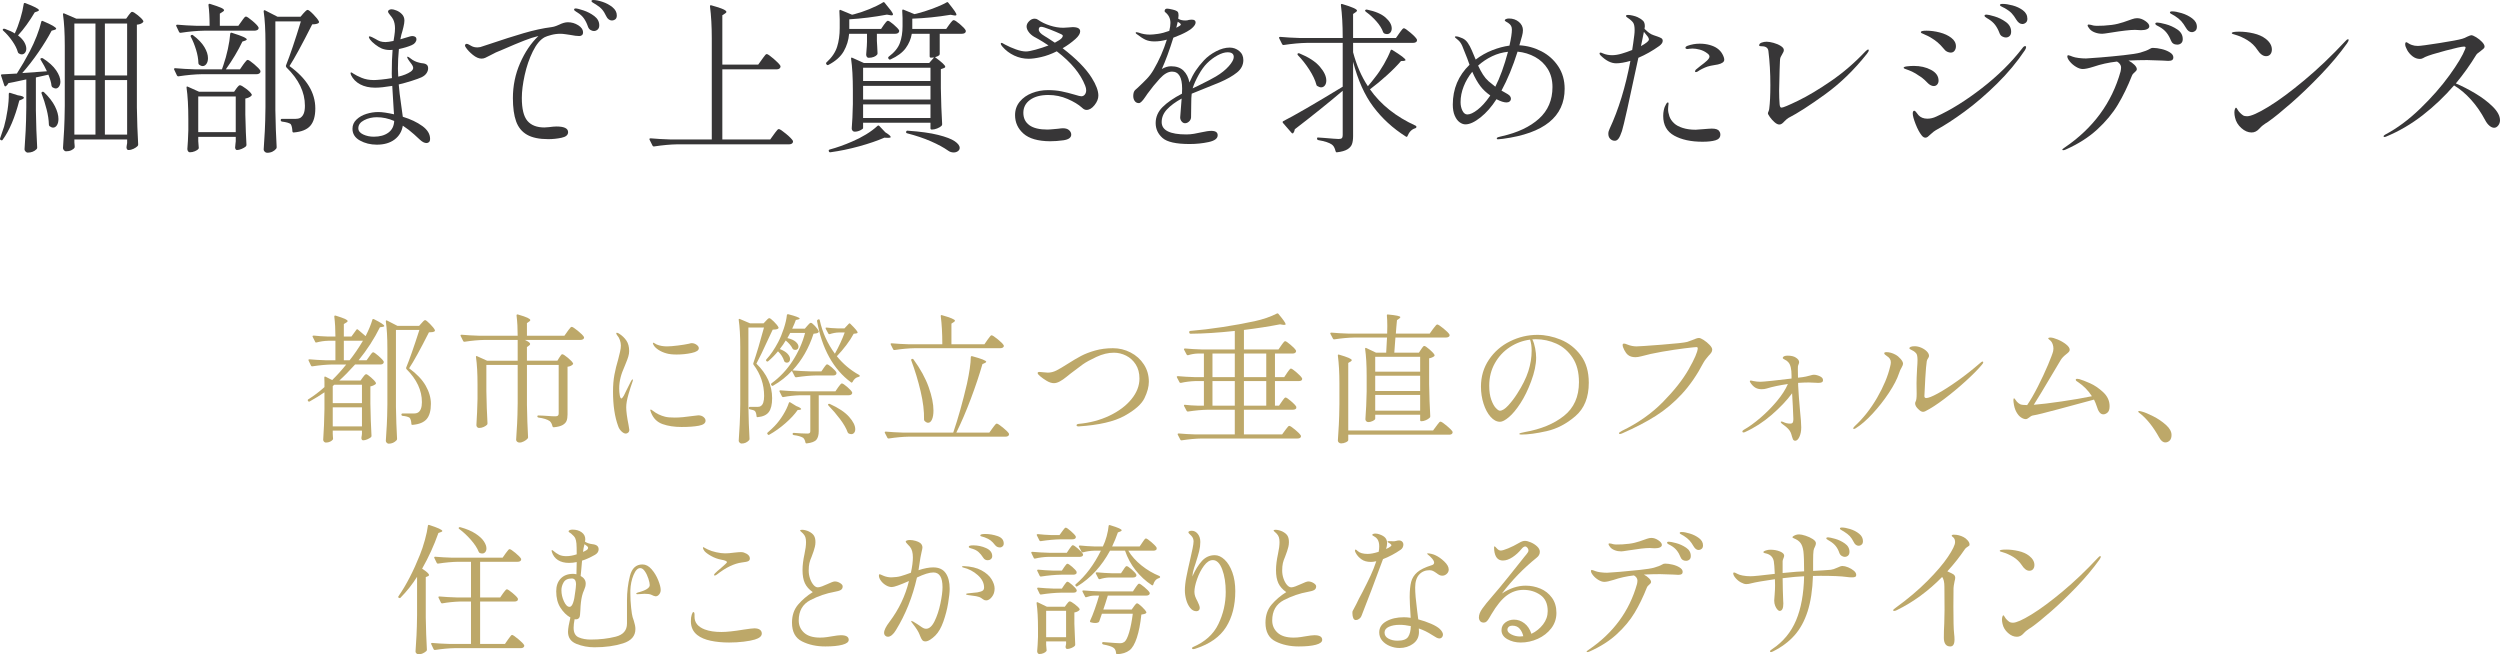 <?xml version="1.0" encoding="UTF-8"?>
<svg xmlns="http://www.w3.org/2000/svg" width="569.728" height="149.113" version="1.1" viewBox="0 0 569.728 149.113">
  <!-- Generator: Adobe Illustrator 28.7.1, SVG Export Plug-In . SVG Version: 1.2.0 Build 142)  -->
  <g>
    <g id="_レイヤー_1" data-name="レイヤー_1">
      <g>
        <path d="M82.678,86.009c.064-.085.176-.229.336-.432.16-.202.304-.304.433-.304.17,0,.544.251,1.119.752.576.502.938.902,1.089,1.2.063.107.042.213-.064.32-.342.256-.736.427-1.184.512v3.936c.042,2.667.128,5.11.256,7.328,0,.128-.043.234-.128.32-.214.17-.491.33-.832.48-.342.149-.651.224-.929.224-.234,0-.373-.16-.416-.48,0-.128.011-.235.032-.32.021-.064.037-.149.048-.256.011-.107.027-.246.049-.416v-.736h-6.656v.672c.021.277.032.49.032.64,0,.149.01.277.031.384.021.106.011.213-.031.32-.129.192-.337.357-.624.496-.288.139-.614.208-.977.208-.149,0-.288-.064-.416-.192s-.191-.278-.191-.448c.148-2.091.244-4.416.287-6.976v-3.84c-.938.661-2.059,1.355-3.359,2.08-.149.085-.268.064-.353-.064l-.031-.032c-.107-.17-.086-.299.063-.384,1.237-.768,2.464-1.696,3.68-2.784v-1.184c0-.427-.011-.757-.031-.992,0-.106.026-.176.08-.208.053-.032.122-.027.208.016l1.504.768c1.13-1.109,2.196-2.293,3.2-3.552h-3.137c-1.365.021-2.891.16-4.576.416h-.096c-.085,0-.16-.053-.224-.16l-.544-1.152c-.021-.021-.032-.064-.032-.128,0-.106.074-.16.224-.16,1.131.107,2.421.181,3.872.224h2.048v-4.448h-1.632c-.896.021-1.781.149-2.656.384-.171.043-.277,0-.319-.128l-.576-1.152-.032-.128c0-.106.085-.16.256-.16.96.107,2.048.182,3.265.224h1.695c0-1.621-.085-3.136-.256-4.544,0-.213.106-.288.32-.224,1.023.32,1.733.571,2.128.752.395.182.592.347.592.496,0,.107-.096.213-.288.32l-.576.352v2.848h1.729l1.12-1.536c.085-.149.202-.17.352-.064.854.704,1.44,1.206,1.76,1.504.704-1.386,1.217-2.624,1.536-3.712.021-.17.139-.224.353-.16,1.578.79,2.368,1.312,2.368,1.568,0,.085-.118.149-.353.192l-.64.096c-1.302,2.624-2.923,5.131-4.864,7.52h1.824l.64-.896c.085-.106.176-.234.272-.384.096-.149.196-.277.304-.384.106-.106.202-.16.288-.16.171,0,.576.278,1.216.832.641.555,1.034.981,1.185,1.28.021.107.01.213-.032.32-.128.235-.374.352-.736.352h-5.76c-1.323,1.472-2.518,2.688-3.584,3.648h4.832l.512-.704ZM82.487,91.865v-4.192h-6.305l-.352.32v3.872h6.656ZM75.831,92.825v4.352h6.656v-4.352h-6.656ZM78.358,77.657v4.448h1.312c1.024-1.28,2.037-2.762,3.04-4.448h-4.353ZM90.23,92.665c.043,2.667.128,5.109.257,7.328,0,.128-.032.235-.097.32-.491.533-1.099.8-1.824.8-.149,0-.293-.07-.432-.208-.139-.139-.208-.283-.208-.432.085-1.259.16-2.48.224-3.664.064-1.184.107-2.736.129-4.656v-12.736c0-2.539-.118-4.597-.353-6.176v-.064c0-.085.026-.138.08-.16.053-.021.122-.01.208.032l2.368,1.216h4.928l.576-.64c.085-.085.208-.219.368-.4.16-.181.304-.272.432-.272.171,0,.544.294,1.12.88.576.587.938,1.04,1.088,1.36.064.107.043.213-.063.32-.214.15-.641.224-1.28.224-1.984,3.926-3.488,6.656-4.512,8.192,1.728,1.259,2.986,2.582,3.775,3.968.789,1.387,1.185,2.763,1.185,4.128,0,1.558-.32,2.715-.96,3.472-.641.757-1.718,1.2-3.232,1.328h-.064c-.128,0-.191-.074-.191-.224-.043-.661-.171-1.12-.384-1.376-.128-.107-.342-.203-.641-.288-.299-.085-.629-.138-.992-.16-.171-.042-.256-.139-.256-.288,0-.17.085-.256.256-.256h2.624c.342,0,.63-.064.864-.192.619-.363.928-1.163.928-2.4,0-2.667-1.173-5.173-3.52-7.52-.086-.128-.107-.245-.064-.352.726-1.749,1.729-4.608,3.009-8.576h-5.345v17.472Z" fill="#bda869"/>
        <path d="M127.478,81.465c.064-.085.139-.197.225-.336.085-.138.159-.24.224-.304s.139-.096.224-.096c.192,0,.608.267,1.248.8.641.533,1.035.949,1.185,1.248.063.085.042.181-.064.288-.277.278-.672.448-1.184.512v10.88c0,.597-.075,1.083-.225,1.456-.149.374-.447.688-.896.944-.448.256-1.109.427-1.984.512h-.063c-.107,0-.192-.064-.256-.192-.128-.554-.342-.96-.641-1.216-.555-.384-1.408-.65-2.56-.8-.171-.042-.256-.138-.256-.288,0-.128.063-.192.191-.192.277,0,.598.011.96.032.363.022.715.043,1.057.064.768.064,1.386.096,1.855.096.299,0,.507-.048.624-.144s.176-.261.176-.496v-11.072h-7.231v9.12c.042,2.646.128,5.099.256,7.36,0,.106-.032.202-.096.288-.192.235-.47.448-.832.64-.363.192-.704.288-1.024.288-.214,0-.395-.064-.544-.192s-.224-.278-.224-.448c.085-1.259.16-2.48.224-3.664.064-1.184.106-2.736.128-4.656v-8.736h-7.136v5.984c.042,2.667.128,5.109.256,7.328,0,.107-.032.214-.096.32-.192.192-.454.363-.784.512-.331.15-.678.224-1.04.224-.171,0-.315-.064-.432-.192-.118-.128-.177-.277-.177-.448.128-1.984.213-3.979.256-5.984v-3.328c0-2.517-.117-4.586-.352-6.208v-.064c0-.085.021-.138.064-.16.042-.021.106-.01.191.032l2.272,1.024h6.976v-4.736h-7.52c-1.366.021-2.892.16-4.576.416h-.096c-.086,0-.16-.053-.225-.16l-.576-1.152c-.021-.021-.031-.064-.031-.128,0-.106.074-.16.224-.16,1.173.107,2.475.181,3.904.224h8.896c0-1.664-.085-3.2-.256-4.608,0-.213.106-.288.32-.224,1.045.299,1.775.549,2.191.752.416.203.624.379.624.528,0,.107-.085.214-.256.32l-.512.352v2.88h8.544l.704-.992c.063-.085.17-.229.319-.432.149-.203.272-.352.368-.448.097-.096.187-.144.272-.144.191,0,.661.304,1.408.912.746.608,1.205,1.072,1.376,1.392l.031.128c0,.171-.08.304-.239.4-.16.096-.357.144-.593.144h-12.64c.427.213.73.389.912.528.181.139.271.272.271.4,0,.128-.096.256-.287.384l-.448.32v3.104h6.943l.448-.736Z" fill="#bda869"/>
        <path d="M141.638,98.313c-.352-.331-.603-.72-.752-1.168-.789-2.112-1.184-4.747-1.184-7.904,0-1.429.106-2.709.319-3.84.213-1.131.501-2.304.864-3.52.149-.576.288-1.141.416-1.696.128-.554.192-1.035.192-1.44,0-.405-.075-.821-.225-1.248-.149-.427-.341-.768-.576-1.024-.171-.234-.256-.394-.256-.48,0-.106.043-.16.128-.16.128,0,.299.064.513.192.704.448,1.264.982,1.68,1.6.416.619.624,1.408.624,2.368,0,.406-.064.822-.192,1.248-.128.427-.277.843-.447,1.248-.172.406-.278.672-.32.8-.491,1.109-.821,2.016-.992,2.72-.214.832-.32,1.675-.32,2.528,0,.555.043,1.072.128,1.552.086.48.214.72.385.72.106,0,.288-.213.544-.64l.576-1.184,1.088-2.176c.148-.235.256-.352.319-.352.064,0,.097.043.097.128l-.097.384c-.277.747-.587,1.712-.928,2.896-.342,1.184-.512,2.171-.512,2.96,0,.917.181,2.283.544,4.096.106.576.16.918.16,1.024,0,.277-.086.491-.256.64-.172.149-.353.224-.544.224-.3,0-.624-.166-.977-.496ZM150.999,96.649c-1.237-.437-2.112-1.306-2.624-2.608-.128-.32-.192-.512-.192-.576,0-.085.043-.128.128-.128.064,0,.145.038.24.112.096.075.176.134.24.176.832.64,1.76,1.088,2.784,1.344.49.128,1.226.192,2.208.192,1.088,0,2.506-.128,4.256-.384l1.088-.128c.49,0,.891.128,1.2.384.309.256.464.533.464.832,0,.576-.507.96-1.521,1.152-1.014.192-2.331.288-3.952.288-1.643,0-3.083-.219-4.319-.656ZM151.894,80.537c-.704-.192-1.328-.469-1.872-.832-.544-.363-.912-.736-1.104-1.12-.086-.17-.128-.298-.128-.384,0-.064.031-.096.096-.096s.176.053.336.16c.16.107.314.192.464.256.683.278,1.451.416,2.305.416.597,0,1.412-.064,2.447-.192,1.035-.128,1.894-.267,2.576-.416.256-.085.459-.128.608-.128.404,0,.778.123,1.12.368.341.245.512.507.512.784,0,.491-.544.854-1.632,1.088-1.088.235-2.229.352-3.424.352-.939,0-1.707-.085-2.305-.256Z" fill="#bda869"/>
        <path d="M175.207,93.897c-.501.672-1.35,1.062-2.544,1.168h-.063c-.128,0-.192-.074-.192-.224-.043-.533-.16-.917-.352-1.152-.171-.17-.565-.309-1.185-.416-.149-.021-.224-.106-.224-.256v-.032c0-.171.085-.256.256-.256h1.696c.341,0,.597-.064.768-.192.513-.299.769-1.067.769-2.304,0-2.602-.801-4.97-2.4-7.104-.086-.106-.107-.224-.063-.352.746-2.176,1.557-4.885,2.432-8.128h-3.552v18.048c.042,2.667.128,5.109.256,7.328,0,.128-.043.235-.128.32-.448.49-1.014.736-1.696.736-.149,0-.294-.07-.432-.208-.14-.139-.208-.283-.208-.432.085-1.259.159-2.48.224-3.664.064-1.184.106-2.736.128-4.656v-13.024c0-2.517-.117-4.586-.352-6.208v-.064c0-.149.085-.192.256-.128l2.336.992h3.072l.544-.576c.063-.064.176-.181.336-.352.16-.17.304-.256.432-.256.171,0,.522.267,1.056.8.533.534.875.96,1.024,1.28.064.128.032.235-.096.32-.235.149-.641.224-1.217.224l-.768,1.632c-1.387,3.03-2.368,5.067-2.944,6.112,2.39,2.325,3.584,4.949,3.584,7.872,0,1.429-.251,2.48-.752,3.152ZM174.887,82.393c-.075,0-.134-.021-.177-.064l-.063-.064c-.107-.128-.107-.245,0-.352.96-1.045,1.855-2.357,2.688-3.936.47-.896.896-1.925,1.28-3.088.384-1.162.619-2.181.704-3.056.021-.17.128-.245.32-.224,1.728.448,2.592.779,2.592.992,0,.085-.096.149-.288.192l-.576.128c-.063.171-.176.459-.336.864-.16.406-.325.779-.496,1.12h2.88l.576-.672c.085-.085.208-.219.368-.4.16-.181.304-.272.432-.272.171,0,.48.24.929.72.447.48.735.88.863,1.2.043.085.011.182-.096.288-.085.085-.224.149-.416.192-.191.043-.416.075-.672.096-1.067,3.286-2.667,6.07-4.8,8.352,1.194.107,2.549.182,4.063.224h2.528l.544-.8c.064-.085.149-.202.256-.352.106-.149.197-.261.272-.336.074-.074.154-.112.239-.112.171,0,.533.24,1.089.72.554.48.896.859,1.023,1.136.021.107.021.214,0,.32-.128.235-.363.352-.704.352h-3.872c-1.365.021-2.891.16-4.575.416h-.097c-.085,0-.16-.053-.224-.16l-.672-1.312c-1.216,1.323-2.646,2.454-4.288,3.392-.149.085-.268.053-.353-.096l-.063-.064c-.086-.149-.064-.277.063-.384,1.877-1.365,3.473-3.056,4.784-5.072,1.312-2.016,2.267-4.155,2.864-6.416h-3.393c-.299.512-.512.907-.64,1.184.854.192,1.488.475,1.904.848.416.374.624.741.624,1.104,0,.214-.064.389-.192.528-.128.139-.299.208-.512.208-.149,0-.299-.032-.448-.096-.128-.064-.203-.149-.224-.256-.32-.618-.832-1.216-1.536-1.792-.342.597-.79,1.248-1.344,1.952.789.299,1.376.656,1.76,1.072s.576.816.576,1.2c0,.235-.064.432-.192.592-.128.16-.299.24-.512.24-.149,0-.299-.042-.448-.128-.085-.042-.149-.128-.192-.256-.256-.81-.725-1.546-1.407-2.208-.684.832-1.419,1.579-2.208,2.24-.064.064-.134.096-.208.096ZM181.783,93.433c-.683.981-1.616,1.99-2.8,3.024-1.184,1.035-2.405,1.904-3.664,2.608-.149.085-.267.064-.352-.064l-.064-.096c-.106-.128-.085-.246.064-.352.682-.597,1.194-1.077,1.535-1.44.704-.725,1.354-1.573,1.952-2.544.598-.971,1.035-1.883,1.312-2.736.063-.192.181-.235.352-.128l1.345.832c.362.128.64.256.831.384.192.128.288.224.288.288,0,.085-.106.149-.319.192l-.48.032ZM194.167,89.721c-.128.235-.384.352-.768.352h-6.816v8.192c0,.853-.176,1.499-.527,1.936-.353.437-1.094.72-2.225.848h-.063c-.107,0-.182-.075-.225-.224-.063-.427-.234-.779-.512-1.056-.512-.299-1.227-.501-2.144-.608-.171-.043-.256-.128-.256-.256,0-.171.085-.256.256-.256.469.042,1.008.08,1.615.112.608.032,1.104.048,1.488.048.256,0,.433-.043.528-.128.096-.085.144-.224.144-.416v-8.192h-2.271c-1.365.043-2.656.181-3.872.416h-.096c-.086,0-.16-.053-.225-.16l-.544-1.088c-.021-.021-.032-.064-.032-.128,0-.106.075-.16.225-.16,1.173.107,2.475.181,3.903.224h8.641l.607-.896c.085-.106.187-.24.305-.4.116-.16.218-.283.304-.368.085-.085.171-.128.256-.128.192,0,.592.261,1.2.784.608.523.986.934,1.136,1.232.021.107.011.213-.032.32ZM195.767,85.433c.106.064.16.128.16.192,0,.085-.017.144-.048.176-.032.032-.102.059-.208.08-.598.128-1.057.512-1.377,1.152-.106.171-.224.203-.352.096-2.006-1.472-3.659-3.381-4.96-5.728-1.302-2.347-2.229-5.088-2.784-8.224v-.064c0-.106.053-.192.16-.256l.128-.064.128-.032c.106,0,.171.064.192.192.618,2.816,1.771,5.366,3.456,7.648.938-1.685,1.685-3.296,2.239-4.832h-1.344c-.704.021-1.397.149-2.08.384h-.096c-.086,0-.16-.053-.224-.16l-.576-1.056c-.021-.042-.032-.096-.032-.16,0-.107.074-.149.224-.128.576.086,1.451.15,2.624.192h1.44l.992-1.056c.106-.128.224-.128.352,0,1.109,1.088,1.664,1.75,1.664,1.984,0,.107-.106.181-.32.224l-.575.064c-.428.811-.992,1.68-1.696,2.608s-1.419,1.765-2.145,2.512c1.408,1.75,3.094,3.168,5.057,4.256ZM188.759,92.089c.085-.085.202-.096.352-.032,1.984.896,3.445,1.872,4.384,2.928.938,1.056,1.408,2,1.408,2.832,0,.342-.085.614-.256.816-.171.202-.384.304-.64.304-.214,0-.416-.053-.608-.16-.086-.043-.16-.128-.224-.256-.32-.896-.896-1.898-1.729-3.008-.832-1.109-1.718-2.144-2.656-3.104-.106-.128-.117-.234-.031-.32Z" fill="#bda869"/>
        <path d="M226.199,97.561c.064-.085.171-.229.32-.432.148-.202.271-.352.368-.448.096-.096.187-.144.271-.144.192,0,.661.304,1.408.912.746.608,1.205,1.072,1.376,1.392.021.106.011.213-.032.32-.128.235-.384.352-.768.352h-22.017c-1.365.021-2.891.16-4.575.416h-.097c-.085,0-.16-.053-.224-.16l-.576-1.12c-.021-.021-.032-.064-.032-.128,0-.106.075-.16.225-.16,1.173.107,2.475.181,3.903.224h11.488c1.109-3.242,2.154-6.965,3.136-11.168.555-2.581.843-4.586.864-6.016,0-.192.106-.267.32-.224,2.133.576,3.2,1.003,3.2,1.28,0,.064-.097.149-.288.256l-.576.256c-.704,2.454-1.59,5.099-2.656,7.936-1.067,2.837-2.165,5.397-3.296,7.68h7.52l.736-1.024ZM225.046,77.433c.085-.107.197-.256.336-.448.139-.192.251-.336.337-.432.085-.096.17-.144.256-.144.191,0,.661.304,1.407.912.747.608,1.195,1.062,1.345,1.36.063.107.063.214,0,.32-.128.235-.396.352-.8.352h-19.488c-1.365.021-2.892.16-4.576.416h-.096c-.086,0-.16-.053-.225-.16l-.544-1.088c-.021-.021-.031-.064-.031-.128,0-.106.074-.16.224-.16,1.173.107,2.475.182,3.904.224h7.647v-.16c0-2.325-.117-4.405-.352-6.24v-.064c0-.17.096-.224.288-.16,1.962.555,2.943.971,2.943,1.248,0,.107-.085.213-.256.32l-.544.352v4.704h7.521l.703-1.024ZM207.639,82.041c0-.128.063-.213.191-.256h.097c.106,0,.191.043.256.128,1.578,2.176,2.73,4.283,3.456,6.32.725,2.038,1.088,3.813,1.088,5.328,0,.854-.112,1.531-.336,2.032-.225.501-.518.752-.88.752-.257,0-.523-.138-.801-.416-.085-.085-.128-.192-.128-.32.043-1.898-.219-4.048-.784-6.448-.565-2.4-1.274-4.741-2.128-7.024l-.031-.096Z" fill="#bda869"/>
        <path d="M245.335,96.921c0-.17.149-.277.448-.32,2.581-.235,4.934-.859,7.057-1.872,2.122-1.013,3.792-2.267,5.008-3.76,1.216-1.493,1.824-3.061,1.824-4.704,0-1.258-.283-2.33-.849-3.216-.565-.885-1.296-1.552-2.191-2-.896-.448-1.824-.672-2.784-.672-1.28,0-2.608.32-3.984.96-1.376.64-2.421,1.216-3.136,1.728s-1.638,1.206-2.769,2.08c-.149.107-.469.363-.96.768-.49.406-.981.741-1.472,1.008-.491.267-.938.4-1.344.4-.512,0-1.062-.176-1.648-.528s-1.093-.709-1.52-1.072c-.363-.298-.544-.533-.544-.704,0-.171.139-.256.416-.256.148,0,.453.027.912.08.458.053.783.08.976.08.661,0,1.312-.16,1.952-.48.64-.32,1.493-.821,2.56-1.504,1.131-.725,2.149-1.328,3.057-1.808.906-.48,1.979-.896,3.216-1.248,1.237-.352,2.592-.528,4.063-.528,1.43,0,2.773.325,4.032.976,1.259.651,2.267,1.557,3.024,2.72.757,1.163,1.136,2.48,1.136,3.952,0,1.11-.331,2.352-.992,3.728s-2.176,2.72-4.544,4.032-5.855,2.117-10.464,2.416c-.32,0-.48-.085-.48-.256Z" fill="#bda869"/>
        <path d="M293.303,84.985c.063-.107.165-.25.304-.432.139-.181.25-.32.336-.416.085-.096.171-.144.256-.144.171,0,.597.294,1.28.88.683.587,1.099,1.03,1.248,1.328l.032.128c0,.341-.257.512-.769.512h-5.439v5.6h.928l.64-.928c.085-.106.176-.234.272-.384.096-.149.196-.277.304-.384.106-.107.202-.16.288-.16.171,0,.581.278,1.231.832.651.555,1.051.981,1.2,1.28.021.107.021.213,0,.32-.128.235-.384.352-.768.352h-11.168v5.632h8.704l.704-.96c.106-.128.213-.267.319-.416.106-.149.213-.282.32-.4.106-.117.202-.176.288-.176.191,0,.64.293,1.344.88.704.587,1.142,1.04,1.312,1.36.021.106.01.213-.032.32-.128.213-.374.32-.736.32h-21.824c-1.365.021-2.891.16-4.575.416h-.097c-.085,0-.16-.053-.224-.16l-.576-1.12c-.021-.021-.032-.064-.032-.128,0-.107.075-.16.225-.16,1.173.106,2.475.181,3.903.224h8.896v-5.632h-6.08c-1.365.022-2.891.16-4.576.416h-.063c-.107,0-.192-.053-.257-.16l-.575-1.088c-.021-.043-.032-.096-.032-.16,0-.106.074-.149.224-.128.938.107,1.877.171,2.816.192h1.504v-5.6h-1.952c-1.152.043-2.251.181-3.296.416-.064,0-.128-.01-.192-.032-.063-.021-.106-.064-.128-.128l-.576-1.088c-.021-.021-.031-.064-.031-.128,0-.107.085-.16.256-.16,1.152.107,2.442.182,3.872.224h2.048v-5.376h-1.408c-.726.021-1.461.149-2.208.384h-.096c-.086,0-.16-.053-.225-.16l-.575-1.088c-.021-.021-.032-.064-.032-.128,0-.106.085-.16.256-.16,1.152.107,2.442.181,3.872.224h7.456v-4.224c-3.733.406-7.104.619-10.112.64-.128,0-.213-.074-.256-.224l-.032-.128v-.064c0-.107.075-.181.225-.224,2.324-.192,4.778-.485,7.359-.88,2.581-.395,5.014-.837,7.296-1.328,1.963-.427,3.669-1.013,5.12-1.76.021-.021.064-.032.128-.032.085,0,.16.043.225.128,1.088,1.302,1.632,2.08,1.632,2.336,0,.128-.16.181-.48.16l-.8-.128c-2.518.491-5.259.917-8.224,1.28v4.448h7.872l.64-.928c.064-.085.16-.219.288-.4.128-.181.24-.32.336-.416s.187-.144.272-.144c.17,0,.586.283,1.248.848.66.565,1.066.997,1.216,1.296.021.107.011.214-.032.32-.128.235-.384.352-.768.352h-4v5.376h2.111l.641-.96ZM281.399,80.569h-5.088v5.376h5.088v-5.376ZM276.311,86.841v5.6h5.088v-5.6h-5.088ZM288.567,85.945v-5.376h-5.088v5.376h5.088ZM283.479,92.441h5.088v-5.6h-5.088v5.6Z" fill="#bda869"/>
        <path d="M323.863,79.609c.063-.085.144-.202.24-.352.096-.149.181-.256.256-.32.074-.064.154-.096.24-.096.17,0,.56.261,1.168.784.607.523.986.934,1.136,1.232.063.107.042.214-.064.32-.299.235-.683.395-1.151.48v5.888c.042,2.667.128,5.11.256,7.328,0,.128-.043.235-.128.32-.214.213-.502.4-.864.56-.363.16-.693.24-.992.24h-.063c-.171,0-.256-.085-.256-.256v-1.216h-10.24v.896c0,.149-.171.315-.512.496-.342.181-.704.272-1.089.272-.171,0-.319-.064-.447-.192-.128-.128-.192-.277-.192-.448.149-1.92.245-4.032.288-6.336v-3.488c0-2.517-.117-4.586-.352-6.208v-.064c0-.085.026-.138.079-.16.054-.021.123-.01.208.032l2.208,1.056h2.305l.191-3.456h-7.424c-1.365.021-2.891.16-4.576.416h-.096c-.086,0-.16-.053-.224-.16l-.576-1.088c-.021-.021-.032-.064-.032-.128,0-.106.085-.16.256-.16,1.152.107,2.442.181,3.872.224h8.832c.021-.362.032-.938.032-1.728,0-.917-.032-1.707-.096-2.368v-.064c0-.17.096-.234.287-.192,1.856.171,2.784.373,2.784.608,0,.085-.085.192-.256.32l-.512.352-.16,1.76-.096,1.312h7.712l.735-1.024c.107-.128.219-.272.337-.432.116-.16.234-.304.352-.432s.219-.192.304-.192c.192,0,.661.304,1.408.912.746.608,1.205,1.072,1.376,1.392.021.043.032.096.032.16,0,.15-.08.272-.24.368-.16.096-.357.144-.592.144h-11.521c-.063,1.152-.149,2.304-.256,3.456h5.601l.512-.768ZM327.319,97.113c.063-.085.17-.229.32-.432.148-.202.271-.352.367-.448.097-.096.187-.144.272-.144.192,0,.656.304,1.392.912.736.608,1.189,1.072,1.36,1.392.021.107.011.213-.032.32-.128.235-.373.352-.735.352h-23.009v1.216c0,.17-.176.341-.527.512-.353.171-.721.256-1.104.256-.191,0-.363-.064-.512-.192-.149-.128-.224-.277-.224-.448.085-1.259.159-2.48.224-3.664.063-1.184.106-2.736.128-4.656v-4.8c0-2.325-.117-4.405-.352-6.24v-.064c0-.171.096-.224.287-.16,1.921.555,2.881.971,2.881,1.248,0,.107-.086.214-.257.32l-.544.32v15.392h19.328l.736-.992ZM323.639,84.697v-3.392h-10.24v3.392h10.24ZM323.639,85.625h-10.24v3.488h10.24v-3.488ZM313.399,90.009v3.584h10.24v-3.584h-10.24Z" fill="#bda869"/>
        <path d="M355.704,77.417c1.792.736,3.301,1.92,4.527,3.552,1.227,1.632,1.84,3.718,1.84,6.256,0,3.328-1.019,5.867-3.056,7.616-2.037,1.75-4.214,2.885-6.528,3.408s-4.251.784-5.808.784c-.299,0-.448-.053-.448-.16,0-.128.427-.267,1.28-.416,3.648-.64,6.613-1.866,8.896-3.68,2.283-1.813,3.425-4.373,3.425-7.68,0-2.261-.486-4.122-1.456-5.584-.972-1.461-2.203-2.528-3.696-3.2-1.493-.672-3.051-1.008-4.672-1.008-.363,0-.63.011-.8.032.276.555.49,1.227.64,2.016.149.79.224,1.504.224,2.144,0,1.579-.384,3.392-1.151,5.44-.704,1.899-1.51,3.547-2.416,4.944-.907,1.397-1.781,2.453-2.624,3.168-.843.715-1.521,1.072-2.032,1.072-.768,0-1.488-.379-2.16-1.136-.672-.757-1.205-1.755-1.6-2.992-.396-1.237-.592-2.528-.592-3.872,0-2.304.607-4.357,1.823-6.16,1.217-1.802,2.816-3.194,4.801-4.176,1.983-.981,4.063-1.472,6.239-1.472,1.771,0,3.553.368,5.345,1.104ZM348.695,77.401c-1.664.213-3.205.784-4.624,1.712-1.419.928-2.555,2.149-3.407,3.664-.854,1.515-1.28,3.221-1.28,5.12,0,1.28.154,2.347.464,3.2.309.854.656,1.483,1.04,1.888.384.406.693.608.928.608.533,0,1.168-.4,1.904-1.2s1.413-1.691,2.032-2.672c1.194-1.856,2.042-3.568,2.544-5.136.501-1.568.752-3.13.752-4.688,0-.938-.118-1.771-.353-2.496Z" fill="#bda869"/>
        <path d="M368.952,98.745c0-.149.213-.331.64-.544,3.669-1.771,6.795-3.968,9.376-6.592,2.581-2.624,4.539-5.109,5.872-7.456,1.333-2.347,2.021-3.936,2.064-4.768,0-.192-.107-.288-.32-.288-.235,0-1.136.096-2.704.288-1.567.192-3.27.448-5.104.768-1.835.32-3.436.672-4.8,1.056-.491.128-.918.192-1.28.192-.726,0-1.302-.181-1.729-.544-.299-.256-.57-.624-.815-1.104-.246-.48-.368-.858-.368-1.136,0-.213.106-.32.32-.32.17,0,.426.075.768.224.704.278,1.397.416,2.08.416.49,0,2.389-.128,5.696-.384,3.306-.256,5.258-.469,5.855-.64.299-.085.683-.224,1.152-.416.725-.32,1.227-.48,1.504-.48.256,0,.629.16,1.12.48.49.32.933.688,1.328,1.104.395.416.592.773.592,1.072,0,.235-.069.459-.208.672-.139.214-.347.459-.624.736-.043.064-.197.251-.464.56-.268.309-.507.656-.72,1.04-1.451,2.774-3.083,5.142-4.896,7.104-1.813,1.963-3.798,3.627-5.952,4.992-2.155,1.365-4.693,2.688-7.616,3.968-.256.106-.438.16-.544.16-.149,0-.224-.053-.224-.16Z" fill="#bda869"/>
        <path d="M414.711,85.737c.49.224.736.517.736.88,0,.235-.086.4-.256.496-.172.096-.448.144-.832.144-.257,0-.47-.01-.641-.032-.512-.042-1.014-.064-1.504-.064-.768,0-1.59.032-2.464.096l.032.096v.448c.085,1.686.224,3.573.416,5.664.191,1.835.288,3.147.288,3.936,0,.832-.14,1.546-.416,2.144-.278.597-.598.896-.96.896-.214,0-.385-.107-.513-.32-.063-.128-.139-.342-.224-.64-.086-.363-.188-.677-.304-.944-.118-.267-.305-.539-.561-.816-.277-.277-.56-.522-.848-.736-.288-.213-.485-.363-.592-.448-.171-.171-.257-.288-.257-.352,0-.085.054-.128.16-.128s.234.032.385.096c.512.256,1.045.384,1.6.384.299,0,.496-.08.592-.24.096-.16.145-.421.145-.784l-.128-3.04c-.086-1.13-.14-2.08-.16-2.848-1.195,1.622-2.747,3.259-4.656,4.912-1.909,1.653-3.931,2.96-6.064,3.92-.128.064-.245.096-.352.096-.171,0-.256-.074-.256-.224,0-.128.106-.256.32-.384,1.173-.661,2.437-1.573,3.792-2.736,1.354-1.163,2.602-2.427,3.743-3.792,1.142-1.365,1.979-2.667,2.513-3.904-1.92.278-3.531.619-4.832,1.024-.342.107-.726.16-1.152.16-.533,0-.992-.106-1.376-.32-.384-.213-.736-.544-1.056-.992-.171-.235-.256-.395-.256-.48,0-.128.074-.192.224-.192.085,0,.171.016.256.048s.202.059.353.08c.532.107,1.056.16,1.567.16.299,0,1.185-.074,2.656-.224,1.472-.149,2.954-.32,4.448-.512v-.672c0-1.472-.235-2.475-.704-3.008-.235-.277-.502-.48-.8-.608-.257-.128-.416-.235-.48-.32-.043-.106-.021-.202.064-.288.148-.213.501-.32,1.056-.32.789,0,1.408.149,1.855.448.491.32.736.661.736,1.024,0,.149-.032.288-.096.416-.107.256-.166.448-.176.576-.012.128-.017.331-.017.608,0,.704.011,1.355.032,1.952.811-.085,1.408-.17,1.792-.256l1.024-.256c.319-.106.586-.16.8-.16.404,0,.853.112,1.344.336Z" fill="#bda869"/>
        <path d="M422.327,97.625c0-.106.117-.277.353-.512,1.94-1.792,3.643-3.952,5.104-6.48,1.461-2.528,2.448-4.891,2.96-7.088.106-.384.16-.714.16-.992,0-.576-.299-1.045-.896-1.408-.406-.256-.608-.469-.608-.64,0-.17.171-.256.512-.256.661,0,1.345.192,2.049.576.404.214.794.533,1.168.96.373.427.56.8.56,1.12,0,.171-.117.469-.352.896-.214.342-.396.747-.545,1.216-.427,1.302-1.199,2.8-2.319,4.496-1.12,1.696-2.368,3.286-3.744,4.768-1.376,1.483-2.651,2.587-3.824,3.312-.171.107-.31.16-.416.16s-.16-.042-.16-.128ZM437.271,93.337c-.555-.49-.832-.96-.832-1.408,0-.149.043-.298.128-.448.149-.256.224-.832.224-1.728l-.031-2.4c0-.597.01-1.056.031-1.376l.097-2.048c.063-.746.096-1.376.096-1.888,0-.789-.106-1.301-.32-1.536-.191-.213-.384-.378-.575-.496-.192-.117-.4-.229-.624-.336-.225-.107-.336-.203-.336-.288,0-.149.106-.267.319-.352.213-.085.513-.128.896-.128.49,0,.992.112,1.504.336.512.224.933.507,1.264.848.331.341.496.683.496,1.024,0,.149-.075.331-.224.544-.149.214-.246.427-.288.64-.107.619-.219,1.899-.336,3.84-.118,1.942-.188,3.318-.208,4.128,0,.299.139.448.416.448.49,0,1.386-.357,2.688-1.072,1.301-.715,2.806-1.68,4.513-2.896,1.706-1.216,3.37-2.528,4.991-3.936.299-.277.513-.416.641-.416.106,0,.16.053.16.16,0,.171-.15.416-.448.736-.832.981-2.021,2.176-3.568,3.584-1.547,1.408-3.157,2.747-4.832,4.016-1.675,1.27-3.131,2.214-4.368,2.832-.171.085-.341.128-.512.128-.299,0-.619-.171-.96-.512Z" fill="#bda869"/>
        <path d="M476.295,87.337c1.034.459,2.036,1.142,3.008,2.048.971.907,1.456,1.968,1.456,3.184,0,.683-.155,1.163-.464,1.44-.31.278-.636.416-.977.416-.342,0-.635-.165-.88-.496-.245-.331-.443-.762-.592-1.296-.171-.533-.384-1.056-.641-1.568-2.111.576-4.778,1.296-8,2.16-3.221.864-5.088,1.328-5.6,1.392-.32.043-.565.112-.736.208s-.341.219-.512.368c-.256.213-.491.32-.704.32-.319,0-.678-.128-1.072-.384-.395-.256-.752-.672-1.071-1.248-.32-.576-.534-1.323-.641-2.24l-.031-.448c0-.277.053-.416.159-.416.064,0,.149.085.257.256.106.171.234.342.384.512.256.278.517.475.784.592.267.117.783.176,1.552.176.746-1.088,1.557-2.49,2.432-4.208.875-1.717,1.643-3.36,2.305-4.928.66-1.568,1.056-2.618,1.184-3.152.042-.256.064-.448.064-.576,0-.363-.06-.704-.177-1.024s-.261-.565-.432-.736c-.107-.106-.229-.213-.368-.32-.139-.106-.208-.181-.208-.224,0-.149.171-.224.512-.224.385,0,.934.15,1.648.448.715.299,1.349.667,1.904,1.104.554.438.832.848.832,1.232,0,.171-.064.331-.192.48-.128.149-.331.331-.608.544-.555.427-.971.864-1.248,1.312l-1.504,2.528c-2.347,3.968-3.894,6.528-4.64,7.68,1.621-.128,3.744-.384,6.368-.768,2.624-.384,4.917-.779,6.88-1.184-.812-1.28-1.867-2.357-3.168-3.232-.021-.021-.112-.08-.272-.176-.159-.096-.239-.208-.239-.336,0-.149.106-.224.319-.224.106,0,.267.021.48.064.597.171,1.413.485,2.448.944Z" fill="#bda869"/>
        <path d="M487.832,94.329c-.085-.064-.197-.149-.336-.256-.139-.106-.208-.192-.208-.256,0-.106.074-.16.224-.16.085,0,.277.043.576.128.661.171,1.536.534,2.624,1.088,1.088.555,2.054,1.211,2.896,1.968.842.757,1.264,1.52,1.264,2.288,0,.576-.144,1.003-.432,1.28-.288.277-.614.416-.977.416-.533,0-1.003-.374-1.408-1.12-1.301-2.347-2.709-4.139-4.224-5.376Z" fill="#bda869"/>
        <path d="M95.046,131.449c-1.067,1.707-2.325,3.296-3.776,4.768-.106.107-.224.117-.352.032l-.064-.032c-.128-.085-.139-.203-.032-.352,1.771-2.56,3.403-5.717,4.896-9.472.384-.938.752-2.042,1.104-3.312.353-1.269.581-2.352.688-3.248.021-.192.128-.256.32-.192,1.983.64,2.976,1.099,2.976,1.376,0,.085-.096.16-.288.224l-.607.224c-1.003,2.837-2.24,5.547-3.712,8.128,1.045.683,1.567,1.163,1.567,1.44,0,.128-.085.224-.256.288l-.48.192v9.216c.043,2.667.129,5.11.257,7.328,0,.128-.043.235-.128.32-.214.192-.476.363-.784.512-.31.149-.624.224-.944.224-.192,0-.363-.064-.512-.192-.149-.128-.225-.277-.225-.448.085-1.259.16-2.48.225-3.664.063-1.184.106-2.736.128-4.656v-8.704ZM114.63,135.225c.063-.085.165-.219.304-.4.139-.181.251-.314.336-.4.085-.085.171-.128.256-.128.171,0,.593.277,1.265.832.672.555,1.082.982,1.231,1.28.021.107.021.214,0,.32-.128.235-.384.352-.768.352h-7.84v9.664h5.664l.704-1.024c.085-.106.196-.256.336-.448.138-.192.25-.336.336-.432.085-.096.17-.144.256-.144.17,0,.629.31,1.376.928.746.619,1.205,1.088,1.376,1.408.021.106.011.213-.032.32-.128.234-.373.352-.736.352h-14.976c-1.365.021-2.891.16-4.576.416h-.096c-.086,0-.16-.054-.225-.16l-.544-1.152c-.021-.021-.031-.064-.031-.128,0-.106.074-.16.224-.16,1.173.106,2.475.181,3.904.224h4.96v-9.664h-2.4c-1.43.043-2.806.181-4.128.416h-.096c-.086,0-.16-.053-.225-.16l-.544-1.12c-.021-.021-.031-.064-.031-.128,0-.107.074-.16.224-.16,1.173.107,2.475.182,3.904.224h3.296v-8.128h-2.912c-1.365.021-2.891.16-4.576.416h-.096c-.086,0-.16-.053-.225-.16l-.544-1.12c-.021-.021-.031-.064-.031-.128,0-.106.074-.16.224-.16,1.173.107,2.475.181,3.904.224h11.456l.672-.96c.106-.128.213-.266.319-.416.106-.149.213-.282.32-.4.106-.117.202-.176.288-.176.192,0,.635.288,1.328.864.692.576,1.125,1.024,1.296,1.344.021.107.011.213-.032.32-.128.235-.384.352-.768.352h-8.544v8.128h4.576l.64-.928ZM104.583,120.217c.106-.106.224-.128.352-.064,1.387.384,2.522.864,3.408,1.44.885.576,1.525,1.163,1.92,1.76.395.597.592,1.141.592,1.632,0,.341-.091.619-.271.832-.182.214-.411.32-.688.32-.213,0-.405-.042-.576-.128-.085-.042-.159-.128-.224-.256-.342-.853-.934-1.76-1.776-2.72s-1.733-1.792-2.672-2.496c-.149-.107-.171-.213-.063-.32Z" fill="#bda869"/>
        <path d="M148.47,129.705c.629.715,1.137,1.547,1.521,2.496.384.949.576,1.702.576,2.256,0,.384-.118.72-.353,1.008-.235.288-.501.432-.8.432-.192,0-.544-.128-1.056-.384-.3-.128-.79-.192-1.473-.192-.191,0-.522.021-.992.064l-.672.032c-.149,0-.224-.042-.224-.128,0-.106.117-.192.352-.256,1.813-.469,2.721-1.034,2.721-1.696,0-.341-.102-.826-.305-1.456-.202-.629-.469-1.189-.8-1.68-.331-.49-.688-.736-1.072-.736-.575,0-1.083.528-1.52,1.584-.438,1.056-.678,2.224-.72,3.504v.608c0,1.152.059,2.267.176,3.344.117,1.078.229,1.787.336,2.128.064.171.154.443.272.816.116.374.207.715.271,1.024.064.31.096.603.096.88,0,1.579-.938,2.667-2.815,3.264-1.878.597-4.054.896-6.528.896-1.43,0-2.789-.256-4.08-.768-1.291-.512-1.936-1.429-1.936-2.752,0-.362.053-.848.16-1.456.106-.608.234-1.211.384-1.808-.875-.49-1.632-1.237-2.272-2.24-.64-1.002-.96-2.25-.96-3.744,0-1.216.341-2.181,1.024-2.896.683-.715,1.621-1.072,2.815-1.072.256,0,.513.032.769.096.042-1.109.063-2.037.063-2.784-.576.128-1.163.192-1.76.192-1.003,0-1.84-.213-2.512-.64-.672-.427-1.136-1.045-1.393-1.856-.043-.128-.063-.224-.063-.288,0-.085.042-.128.128-.128.063,0,.139.043.224.128.47.406.923.715,1.36.928.437.213.986.32,1.647.32.747,0,1.536-.139,2.368-.416,0-1.173-.021-1.995-.063-2.464-.043-.49-.134-.89-.272-1.2-.139-.309-.453-.667-.943-1.072-.128-.085-.257-.17-.385-.256-.128-.085-.191-.17-.191-.256,0-.106.085-.197.256-.272.171-.074.384-.112.64-.112.832,0,1.525.203,2.08.608.555.406.832.939.832,1.6l-.063.544c.447.299,1.034.491,1.76.576.896.107,1.344.491,1.344,1.152,0,.512-.267.928-.8,1.248-1.131.64-2.123,1.088-2.977,1.344l-.191,2.176c-.043.256-.086.693-.128,1.312.768.427,1.151,1.003,1.151,1.728,0,.235-.031.48-.096.736-.063.235-.149.469-.256.704-.214.469-.373.928-.48,1.376-.213.875-.341,1.963-.384,3.264-.021.384-.048.736-.08,1.056-.031.32-.091.533-.176.64-.171.256-.427.384-.768.384-.128,0-.225-.01-.288-.032-.149.747-.225,1.397-.225,1.952,0,1.131.39,1.862,1.168,2.192.779.331,1.681.496,2.704.496,2.091,0,3.995-.219,5.712-.656,1.718-.437,2.576-1.434,2.576-2.992v-5.248c0-1.984.225-3.85.672-5.6.448-1.749,1.397-2.624,2.849-2.624.746,0,1.435.357,2.063,1.072ZM128.518,137.049c.385.832.811,1.248,1.28,1.248.618,0,1.056-1.184,1.312-3.552.021-.171.053-.416.096-.736.042-.32.063-.597.063-.832,0-.896-.319-1.344-.96-1.344-.896,0-1.515.288-1.855.864-.342.576-.512,1.174-.512,1.792,0,.875.191,1.728.575,2.56ZM132.871,125.785l.576-.288c.384-.192.576-.405.576-.64,0-.17-.097-.32-.288-.448l-.544-.384c-.021.128-.043.24-.064.336-.021.096-.043.176-.064.24-.063.213-.128.608-.191,1.184Z" fill="#bda869"/>
        <path d="M161.975,146.025c-1.27-.266-2.288-.698-3.057-1.296-.981-.768-1.472-1.824-1.472-3.168,0-.597.063-1.088.192-1.472.128-.405.256-.608.384-.608.17,0,.256.203.256.608v.48c0,1.323.778,2.283,2.336,2.88,1.024.384,2.282.576,3.776.576,1.216,0,2.911-.181,5.088-.544,1.258-.192,2.068-.288,2.432-.288.555,0,.976.107,1.264.32.288.214.433.501.433.864,0,.598-.534,1.056-1.601,1.376-.64.192-1.487.352-2.544.48-1.056.128-2.16.192-3.312.192-1.516,0-2.907-.133-4.176-.4ZM162.727,131.033c0-.106.063-.224.191-.352.362-.362.832-.778,1.408-1.248.341-.299.65-.576.928-.832.277-.256.416-.416.416-.48,0-.235-.438-.427-1.312-.576-.79-.149-1.542-.421-2.256-.816-.716-.395-1.232-.773-1.553-1.136-.085-.106-.165-.235-.239-.384-.075-.149-.112-.277-.112-.384,0-.085.021-.128.063-.128l.129.032c.063.043.165.102.304.176.139.075.336.176.592.304.512.256,1.152.469,1.92.64.769.171,1.45.256,2.048.256.576,0,1.237-.053,1.984-.16.768-.085,1.301-.128,1.6-.128.256,0,.48.032.672.096.917.32,1.376.779,1.376,1.376,0,.256-.111.448-.336.576-.224.128-.72.235-1.487.32-1.771.235-3.67,1.152-5.696,2.752-.214.149-.373.224-.48.224-.106,0-.159-.042-.159-.128Z" fill="#bda869"/>
        <path d="M182.775,146.169c-1.525-.768-2.288-2.187-2.288-4.256,0-1.664.464-3.04,1.393-4.128.928-1.088,2.042-2.037,3.344-2.848-.854-.597-1.456-1.28-1.808-2.048-.353-.768-.528-1.749-.528-2.944,0-1.088.148-2.314.448-3.68.234-1.066.352-1.973.352-2.72,0-.469-.054-.853-.16-1.152-.106-.299-.288-.576-.544-.832-.149-.149-.293-.282-.432-.4-.14-.117-.208-.197-.208-.24,0-.128.148-.192.448-.192.213,0,.469.038.768.112.299.075.555.166.768.272.555.277.944.597,1.168.96.225.363.337.854.337,1.472,0,.363-.043.72-.129,1.072-.085.352-.181.683-.287.992-.107.31-.182.518-.225.624-.021.064-.106.299-.256.704-.214.469-.373.934-.479,1.392-.107.459-.16,1.029-.16,1.712,0,.619.101,1.221.304,1.808.202.587.464,1.067.784,1.44.319.374.65.56.992.56.234,0,.554-.075.96-.224.404-.149.811-.32,1.216-.512.853-.405,1.418-.608,1.696-.608.404,0,.805.123,1.199.368.395.245.593.496.593.752,0,.384-.15.662-.448.832-.299.171-.769.31-1.408.416-1.899.342-3.733.971-5.504,1.888-1.771.917-2.656,2.464-2.656,4.64,0,1.109.405,2.037,1.216,2.784.811.747,2.026,1.12,3.648,1.12.555,0,1.109-.042,1.664-.128.555-.085.885-.138.992-.16.98-.171,1.674-.256,2.08-.256,1.194,0,1.792.352,1.792,1.056,0,.491-.48.864-1.44,1.12-.96.256-2.262.384-3.904.384-2.005,0-3.771-.384-5.296-1.152Z" fill="#bda869"/>
        <path d="M215.511,130.601c.608.864.912,2.064.912,3.6,0,.768-.118,1.856-.353,3.264-.234,1.408-.597,2.805-1.088,4.192-.491,1.387-1.099,2.443-1.824,3.168-.384.384-.778.704-1.184.96-.405.256-.768.384-1.088.384s-.561-.106-.72-.32c-.16-.213-.294-.458-.4-.736-.107-.277-.182-.458-.224-.544-.235-.619-.747-1.429-1.536-2.432-.235-.277-.353-.469-.353-.576,0-.042.032-.064.097-.064.106,0,.522.235,1.248.704l.575.384c.342.256.619.438.832.544.214.107.427.16.641.16.725,0,1.37-.576,1.936-1.728.565-1.152,1.008-2.49,1.328-4.016.32-1.525.48-2.768.48-3.728,0-2.24-.694-3.36-2.08-3.36-.896,0-2.145.384-3.744,1.152-1.003,4.438-2.604,8.438-4.8,12-.278.47-.576.838-.896,1.104-.32.267-.629.4-.928.4-.235,0-.438-.085-.608-.256-.171-.17-.256-.384-.256-.64,0-.597.416-1.44,1.248-2.528,2.133-2.837,3.605-5.93,4.416-9.28-2.091.917-3.392,1.376-3.904,1.376-.447,0-.901-.138-1.359-.416-.459-.277-.838-.624-1.137-1.04s-.447-.805-.447-1.168c0-.192.053-.288.16-.288.085,0,.218.043.399.128.182.085.325.149.433.192.597.256,1.216.384,1.855.384.832-.021,1.536-.112,2.112-.272.576-.16,1.354-.421,2.336-.784.298-1.386.448-2.549.448-3.488,0-1.088-.225-1.898-.673-2.432-.149-.171-.347-.384-.592-.64-.245-.256-.368-.427-.368-.512,0-.128.091-.224.272-.288.181-.064.41-.096.688-.096.405,0,.832.064,1.28.192.448.128.8.288,1.057.48.341.277.512.619.512,1.024,0,.171-.064.512-.192,1.024-.106.427-.191.843-.256,1.248-.149,1.11-.299,2.08-.448,2.912,1.28-.427,2.4-.64,3.36-.64,1.28,0,2.224.432,2.832,1.296ZM223.671,129.977c1.056.576,1.818,1.248,2.288,2.016.469.768.704,1.483.704,2.144,0,.747-.208,1.382-.624,1.904-.416.523-.849.784-1.297.784-.256,0-.49-.08-.703-.24-.214-.16-.342-.25-.385-.272-.299-.213-.704-.363-1.216-.448-.512-.085-1.12-.17-1.824-.256-.299-.042-.447-.106-.447-.192,0-.106.128-.17.384-.192,1.387-.149,2.112-.224,2.176-.224.576-.106.977-.234,1.2-.384.224-.149.336-.395.336-.736,0-1.024-.48-1.963-1.44-2.816-.96-.853-2.059-1.429-3.296-1.728-.191-.042-.288-.106-.288-.192,0-.085.128-.128.385-.128,1.643.064,2.991.384,4.048.96ZM221.239,124.953c-.159-.042-.277-.09-.352-.144-.075-.053-.112-.123-.112-.208,0-.213.341-.32,1.024-.32,1.023,0,2,.208,2.928.624s1.393,1.03,1.393,1.84c0,.277-.102.501-.305.672-.203.171-.442.256-.72.256-.448,0-.79-.192-1.024-.576-.341-.533-.698-.965-1.071-1.296-.374-.331-.849-.581-1.425-.752-.063-.021-.176-.053-.336-.096ZM227.336,122.169c.938.32,1.407.885,1.407,1.696,0,.278-.091.496-.271.656-.182.16-.368.24-.56.24-.47,0-.844-.17-1.12-.512-.363-.469-.71-.832-1.04-1.088-.331-.256-.784-.49-1.36-.704-.171-.064-.331-.112-.479-.144-.15-.032-.272-.069-.368-.112-.097-.042-.145-.106-.145-.192,0-.213.373-.32,1.12-.32.938,0,1.877.16,2.816.48Z" fill="#bda869"/>
        <path d="M238.886,126.905c-.981.021-1.974.149-2.976.384-.171.043-.277,0-.32-.128l-.544-1.12c-.021-.021-.032-.064-.032-.128,0-.107.075-.16.225-.16,1.173.107,2.475.182,3.903.224h3.969l.576-.864c.085-.106.17-.224.256-.352.085-.128.176-.245.271-.352.097-.106.187-.16.272-.16.191,0,.586.261,1.184.784.597.523.971.934,1.12,1.232.021.043.032.096.032.16,0,.149-.075.267-.225.352-.149.085-.331.128-.544.128h-7.168ZM238.407,146.937l.096,1.152c.043.128.021.234-.063.32-.128.171-.342.32-.641.448-.299.128-.619.192-.96.192-.128,0-.24-.064-.336-.192-.096-.128-.144-.277-.144-.448.085-.875.148-1.962.191-3.264v-1.984c0-2.24-.106-4.138-.319-5.696v-.064c0-.085.026-.139.08-.16.053-.021.122-.01.208.032l2.048.992h4.096l.448-.608c.063-.064.16-.181.288-.352.128-.17.256-.256.384-.256.191,0,.576.219,1.151.656.576.438.939.795,1.089,1.072.063.085.042.181-.064.288-.256.256-.63.427-1.12.512v2.56c.064,2.112.128,3.702.192,4.768,0,.128-.043.234-.128.32-.171.17-.428.325-.769.464-.341.138-.65.208-.928.208-.214,0-.342-.16-.384-.48,0-.043.021-.149.063-.32,0-.021.021-.139.064-.352v-.576h-4.544v.768ZM242.054,121.113c.064-.085.155-.208.272-.368.117-.16.219-.283.304-.368.085-.085.171-.128.256-.128.171,0,.555.261,1.152.784.597.523.971.923,1.12,1.2.021.107.021.214,0,.32-.128.235-.384.352-.769.352h-2.624c-1.365.021-2.891.16-4.575.416h-.097c-.085,0-.16-.053-.224-.16l-.576-1.152-.032-.128c0-.107.085-.16.257-.16.938.107,2.005.182,3.199.224h1.729l.607-.832ZM242.502,129.273c.064-.085.149-.202.256-.352.106-.149.197-.261.272-.336.074-.074.154-.112.24-.112.17,0,.527.235,1.071.704.544.469.88.843,1.008,1.12.021.107.021.213,0,.32-.128.235-.384.352-.768.352h-2.752c-1.365.021-2.891.16-4.576.416h-.096c-.086,0-.16-.053-.225-.16l-.544-1.12c-.021-.021-.031-.064-.031-.128,0-.106.074-.16.224-.16,1.066.107,2.251.182,3.552.224h1.856l.512-.768ZM242.502,133.369c.064-.085.149-.202.256-.352.106-.149.197-.261.272-.336.074-.074.154-.112.24-.112.17,0,.527.24,1.071.72s.88.859,1.008,1.136l.032.128c0,.342-.267.512-.8.512h-2.752c-1.365.021-2.891.16-4.576.416h-.096c-.086,0-.16-.053-.225-.16l-.544-1.12c-.021-.021-.031-.064-.031-.128,0-.106.074-.16.224-.16,1.066.107,2.251.181,3.552.224h1.856l.512-.768ZM238.407,139.193v6.016h4.544v-6.016h-4.544ZM260.327,123.641c.063-.085.154-.219.271-.4.117-.181.219-.314.305-.4.085-.085.17-.128.256-.128.17,0,.581.278,1.231.832.651.555,1.051.982,1.2,1.28.021.107.021.214,0,.32-.128.235-.373.352-.735.352h-5.729c.747,1.238,1.755,2.363,3.024,3.376,1.269,1.013,2.618,1.808,4.048,2.384.128.064.191.149.191.256-.021.085-.096.16-.224.224-.661.171-1.109.661-1.344,1.472-.064.192-.182.235-.353.128-1.387-.917-2.607-2.042-3.664-3.376-1.056-1.333-1.861-2.821-2.416-4.464h-3.424c-1.92,3.542-4.395,6.24-7.424,8.096-.149.107-.267.096-.352-.032l-.064-.064c-.106-.149-.096-.267.032-.352,2.261-1.941,4.17-4.49,5.728-7.648h-1.567c-.854.021-1.696.149-2.528.384h-.096c-.086,0-.16-.053-.225-.16l-.575-1.12c-.021-.021-.032-.064-.032-.128,0-.106.085-.16.256-.16,1.002.107,2.133.181,3.392.224h1.824c.341-.683.629-1.456.864-2.32.234-.864.384-1.648.448-2.352.021-.192.128-.256.319-.192.981.299,1.669.539,2.064.72.395.181.592.336.592.464,0,.085-.096.171-.288.256l-.576.224c-.384,1.11-.821,2.176-1.312,3.2h6.271l.608-.896ZM258.407,138.201c.063-.085.144-.192.24-.32.096-.128.181-.224.256-.288.074-.064.154-.096.239-.096.171,0,.523.251,1.057.752.533.501.874.901,1.023,1.2.064.128.032.235-.096.32-.171.128-.512.224-1.023.288-.214,2.091-.556,3.846-1.024,5.264-.47,1.418-1.024,2.373-1.664,2.864-.726.554-1.664.853-2.816.896-.171,0-.256-.085-.256-.256-.043-.491-.191-.854-.447-1.088l-.257-.192c-.427-.256-1.163-.48-2.208-.672-.171-.043-.256-.139-.256-.288v-.032c.021-.192.117-.266.288-.224,2.112.171,3.339.256,3.68.256.277,0,.485-.021.624-.064.139-.042.293-.117.465-.224.384-.299.746-1.024,1.088-2.176.341-1.152.618-2.571.832-4.256h-7.04l-.608,1.76c-.021.021-.048.059-.08.112-.032.053-.08.091-.144.112-.192.085-.427.128-.704.128-.299,0-.641-.053-1.024-.16-.149-.064-.191-.181-.128-.352.32-.661.677-1.552,1.072-2.672.395-1.12.72-2.138.976-3.056h-1.184c-.555.021-1.12.139-1.696.352-.149.064-.256.021-.319-.128l-.576-1.12c-.021-.021-.032-.064-.032-.128,0-.106.074-.16.224-.16,1.173.107,2.475.182,3.904.224h7.392l.576-.864c.064-.085.154-.213.272-.384.117-.171.219-.299.304-.384.085-.085.171-.128.256-.128.171,0,.576.267,1.216.8.641.534,1.035.95,1.185,1.248l.032.128c0,.171-.08.304-.24.4s-.347.144-.561.144h-8.768c-.448,1.472-.789,2.528-1.024,3.168h6.465l.512-.704ZM252.775,131.609c-.726.022-1.44.15-2.145.384h-.096c-.086,0-.16-.053-.224-.16l-.576-1.12c-.021-.021-.032-.064-.032-.128,0-.106.085-.16.256-.16,1.066.107,2.261.181,3.584.224h1.92l.544-.8c.043-.064.117-.181.225-.352.106-.171.202-.293.288-.368.085-.074.17-.112.256-.112.17,0,.544.251,1.12.752.575.501.928.891,1.056,1.168.021.043.032.096.032.16,0,.171-.075.299-.225.384-.149.085-.331.128-.544.128h-5.439Z" fill="#bda869"/>
        <path d="M279.079,127.545c.726.683,1.312,1.643,1.76,2.88.448,1.238.672,2.667.672,4.288,0,3.243-.698,5.974-2.096,8.192-1.397,2.219-3.696,3.851-6.896,4.896-.235.085-.428.128-.576.128-.192,0-.288-.075-.288-.224,0-.086.053-.16.16-.224,2.772-1.173,4.72-2.922,5.84-5.248,1.12-2.325,1.68-4.768,1.68-7.328,0-2.005-.267-3.717-.8-5.136-.533-1.418-1.248-2.128-2.144-2.128-.704,0-1.376.432-2.017,1.296-.64.864-1.163,1.877-1.567,3.04-.406,1.163-.608,2.128-.608,2.896,0,.363.059.709.176,1.04.117.331.293.709.528,1.136.128.256.245.523.352.8.106.277.16.512.16.704,0,.214-.069.389-.208.528-.139.139-.325.208-.56.208-.534,0-1.003-.25-1.408-.752-.405-.501-.71-1.12-.912-1.856-.203-.736-.304-1.434-.304-2.096,0-.896.111-1.92.336-3.072.224-1.152.528-2.549.912-4.192.191-.811.362-1.589.512-2.336.149-.747.224-1.28.224-1.6,0-.49-.159-.906-.479-1.248-.107-.128-.251-.272-.432-.432-.182-.16-.272-.293-.272-.4,0-.106.074-.192.224-.256s.331-.096.544-.096c.533,0,.992.24,1.376.72.385.48.576,1.094.576,1.84,0,.704-.091,1.414-.271,2.128-.182.715-.454,1.637-.816,2.768l-.32.96c-.213.64-.352,1.312-.416,2.016.661-1.493,1.393-2.677,2.192-3.552.8-.875,1.776-1.312,2.928-1.312.769,0,1.515.342,2.24,1.024Z" fill="#bda869"/>
        <path d="M290.679,146.169c-1.525-.768-2.288-2.187-2.288-4.256,0-1.664.464-3.04,1.392-4.128.928-1.088,2.043-2.037,3.344-2.848-.854-.597-1.455-1.28-1.808-2.048-.352-.768-.528-1.749-.528-2.944,0-1.088.149-2.314.448-3.68.234-1.066.353-1.973.353-2.72,0-.469-.054-.853-.16-1.152-.107-.299-.288-.576-.544-.832-.149-.149-.294-.282-.433-.4-.139-.117-.208-.197-.208-.24,0-.128.149-.192.448-.192.213,0,.469.038.769.112.298.075.554.166.768.272.555.277.944.597,1.168.96.224.363.336.854.336,1.472,0,.363-.043.72-.128,1.072-.086.352-.182.683-.288.992-.107.31-.182.518-.224.624-.021.064-.107.299-.256.704-.214.469-.374.934-.48,1.392-.107.459-.16,1.029-.16,1.712,0,.619.102,1.221.304,1.808.203.587.465,1.067.784,1.44.32.374.65.56.992.56.234,0,.555-.075.96-.224.405-.149.811-.32,1.216-.512.854-.405,1.419-.608,1.696-.608.405,0,.805.123,1.2.368.395.245.592.496.592.752,0,.384-.149.662-.448.832-.299.171-.768.31-1.408.416-1.898.342-3.733.971-5.504,1.888-1.771.917-2.655,2.464-2.655,4.64,0,1.109.404,2.037,1.216,2.784.811.747,2.026,1.12,3.647,1.12.555,0,1.109-.042,1.664-.128.555-.085.886-.138.992-.16.981-.171,1.675-.256,2.08-.256,1.194,0,1.792.352,1.792,1.056,0,.491-.479.864-1.439,1.12-.961.256-2.262.384-3.904.384-2.006,0-3.771-.384-5.296-1.152Z" fill="#bda869"/>
        <path d="M315.175,127.417c-.789,2.155-1.658,4.486-2.607,6.992-.949,2.507-1.724,4.507-2.32,6-.106.256-.283.469-.528.64-.245.171-.485.256-.72.256-.277,0-.479-.149-.607-.448-.128-.298-.192-.672-.192-1.12,0-.235.016-.395.048-.48.032-.085.102-.213.208-.384.234-.427.438-.811.608-1.152.384-.832.853-1.749,1.408-2.752.746-1.45,1.37-2.715,1.871-3.792.501-1.077.934-2.17,1.297-3.28-.491.107-.896.16-1.217.16-.896,0-1.621-.202-2.176-.608-.555-.405-.971-.864-1.248-1.376-.149-.234-.224-.448-.224-.64,0-.128.053-.192.16-.192.085,0,.234.107.447.32.47.448,1.237.672,2.305.672.64,0,1.472-.16,2.496-.48.085-.363.128-.778.128-1.248,0-.682-.14-1.226-.416-1.632-.171-.256-.411-.464-.721-.624s-.464-.272-.464-.336c0-.085.069-.16.208-.224s.305-.096.496-.096c.299,0,.597.053.896.16.64.214,1.099.48,1.376.8.276.32.416.726.416,1.216,0,.427-.075.875-.225,1.344l.576-.288c.171-.106.32-.208.448-.304s.191-.187.191-.272c0-.085-.096-.203-.287-.352-.086-.064-.208-.138-.368-.224-.16-.085-.24-.16-.24-.224,0-.085.096-.128.288-.128l1.152.032c.148,0,.336-.032.56-.096s.432-.096.624-.096c.299,0,.538.091.72.272.182.181.272.411.272.688,0,.213-.054.427-.16.64-.107.214-.256.384-.448.512-1.302.896-2.646,1.611-4.032,2.144ZM323.416,130.937c-.607.661-.912,1.654-.912,2.976,0,1.216.149,2.955.448,5.216.128.896.213,1.568.256,2.016,1.045.278,2.021.614,2.928,1.008.907.395,1.573.795,2,1.2.47.469.704.896.704,1.28,0,.235-.08.438-.239.608-.16.171-.357.256-.593.256-.191,0-.41-.064-.655-.192-.246-.128-.582-.33-1.009-.608-.981-.64-1.983-1.131-3.008-1.472.021.171.032.438.032.8,0,1.131-.443,2.021-1.328,2.672-.886.65-1.926.976-3.12.976-.726,0-1.445-.144-2.16-.432-.715-.288-1.301-.698-1.76-1.232-.459-.533-.688-1.163-.688-1.888,0-1.088.544-1.936,1.632-2.544,1.088-.608,2.421-.912,4-.912.512,0,1.023.043,1.536.128-.149-2.346-.225-3.915-.225-4.704,0-1.472.112-2.635.336-3.488.225-.853.688-1.584,1.393-2.192.704-.608,1.781-1.136,3.231-1.584.405-.106.608-.309.608-.608,0-.256-.155-.565-.464-.928-.31-.363-.624-.661-.944-.896-.128-.106-.191-.181-.191-.224,0-.042.074-.064.224-.064.171,0,.416.038.736.112.319.075.597.166.832.272.725.32,1.429.805,2.111,1.456.683.651,1.024,1.264,1.024,1.84,0,.384-.149.715-.448.992-.299.277-.64.416-1.023.416-.235,0-.448-.048-.641-.144-.191-.096-.427-.25-.704-.464-.299-.213-.56-.373-.784-.48-.224-.106-.485-.16-.783-.16-.96,0-1.744.331-2.353.992ZM320.904,145.129c.384-.586.586-1.402.607-2.448-.896-.192-1.749-.288-2.56-.288-.96,0-1.771.149-2.432.448-.662.299-.992.736-.992,1.312,0,.597.293,1.056.88,1.376s1.274.48,2.064.48c1.236,0,2.048-.293,2.432-.88Z" fill="#bda869"/>
        <path d="M351.047,134.137c1.066.448,1.941,1.142,2.624,2.08.683.939,1.024,2.091,1.024,3.456,0,1.323-.396,2.496-1.185,3.52-.789,1.024-1.808,1.819-3.056,2.384-1.248.566-2.544.848-3.888.848-1.131,0-2.145-.25-3.04-.752-.896-.501-1.344-1.189-1.344-2.064,0-.725.288-1.306.863-1.744.576-.437,1.237-.656,1.984-.656.853,0,1.643.278,2.368.832.725.555,1.258,1.355,1.6,2.4,1.066-.512,1.952-1.226,2.656-2.144.704-.917,1.056-1.931,1.056-3.04,0-1.664-.555-2.885-1.664-3.664-1.109-.779-2.399-1.168-3.872-1.168-1.365,0-2.624.421-3.775,1.264-1.152.843-2.326,2.278-3.521,4.304-.106.171-.267.443-.479.816-.214.374-.416.646-.608.816-.191.171-.405.256-.64.256-.384,0-.667-.117-.849-.352-.181-.235-.271-.512-.271-.832,0-.597.25-1.253.752-1.968.501-.715,1.264-1.658,2.288-2.832,1.045-1.195,2.293-2.698,3.744-4.512,1.45-1.813,2.336-2.923,2.656-3.328l.991-1.248c.106-.128.24-.288.4-.48.16-.192.277-.357.352-.496.075-.138.112-.272.112-.4,0-.213-.08-.416-.24-.608-.16-.192-.325-.288-.496-.288-.256,0-.533.181-.832.544-.618.768-1.312,1.403-2.079,1.904-.769.501-1.494.752-2.177.752-1.151,0-1.813-.789-1.983-2.368l-.032-.608c0-.17.042-.256.128-.256.064,0,.245.171.544.512.277.299.565.448.864.448.298,0,.853-.165,1.664-.496.811-.331,1.652-.752,2.527-1.264.491-.299.929-.448,1.312-.448.362,0,.815.117,1.36.352.544.235,1.018.544,1.424.928.404.384.607.789.607,1.216,0,.534-.256.992-.768,1.376-2.966,2.39-5.59,5.099-7.872,8.128,1.792-1.195,3.595-1.792,5.408-1.792,1.173,0,2.293.224,3.359.672ZM347.144,144.985c-.149-.661-.422-1.227-.816-1.696-.395-.469-.944-.704-1.647-.704-.385,0-.673.091-.864.272-.192.182-.288.4-.288.656,0,.406.304.763.912,1.072.607.31,1.264.464,1.968.464.192,0,.437-.021.736-.064Z" fill="#bda869"/>
        <path d="M381.143,128.665c.629.149,1.173.368,1.632.656.459.288.688.614.688.976,0,.256-.08.438-.24.544-.16.107-.411.16-.752.16l-1.184-.064c-1.601-.064-2.592-.096-2.977-.096-1.259,0-2.485.032-3.68.096.469.256.858.539,1.168.848.309.31.464.592.464.848,0,.107-.043.213-.128.32-.085.107-.182.203-.288.288-.043.043-.128.123-.256.24-.128.117-.224.261-.288.432-.832,2.112-1.76,4.021-2.784,5.728-1.023,1.707-2.379,3.333-4.063,4.88-1.686,1.547-3.755,2.864-6.208,3.952-.192.085-.353.128-.48.128s-.191-.032-.191-.096c0-.085.148-.224.447-.416,5.633-3.819,9.312-8.821,11.04-15.008.064-.299.097-.554.097-.768,0-.256-.075-.485-.225-.688-.149-.202-.341-.368-.576-.496-1.663.192-3.211.534-4.64,1.024-.938.299-1.643.448-2.112.448-.405,0-.848-.144-1.327-.432-.48-.288-.886-.635-1.217-1.04-.331-.405-.496-.736-.496-.992,0-.17.064-.256.192-.256.064,0,.197.037.4.112.202.075.356.134.464.176.276.107.666.192,1.168.256.501.064.986.096,1.456.096.49-.021,1.456-.091,2.896-.208,1.44-.117,2.944-.261,4.513-.432,1.567-.171,2.66-.341,3.279-.512.832-.234,1.461-.48,1.889-.736.106-.064.202-.112.288-.144.085-.032.213-.048.384-.048.469,0,1.019.075,1.647.224ZM368.007,125.401c-.448-.171-.789-.395-1.024-.672-.277-.341-.416-.576-.416-.704,0-.128.075-.192.225-.192.106,0,.245.021.416.064.17.043.33.085.479.128.213.043.47.064.769.064.597,0,1.023-.01,1.279-.032,1.131-.064,2.059-.186,2.784-.368.726-.181,1.451-.41,2.177-.688.063-.021.276-.096.64-.224.362-.128.693-.192.992-.192.532,0,1.066.182,1.6.544.533.363.8.715.8,1.056,0,.235-.144.421-.432.56-.288.139-.688.208-1.2.208l-1.184-.064c-.96,0-2.55.182-4.769.544-.938.149-1.493.224-1.664.224-.533,0-1.023-.085-1.472-.256ZM381.96,123.769c.811.213,1.573.56,2.288,1.04.714.48,1.072,1.115,1.072,1.904,0,.363-.107.635-.32.816-.214.181-.47.272-.769.272-.618,0-1.034-.277-1.248-.832-.234-.597-.527-1.115-.88-1.552-.352-.437-.815-.816-1.392-1.136-.064-.042-.176-.101-.336-.176-.16-.074-.277-.149-.353-.224-.074-.075-.111-.144-.111-.208,0-.149.139-.224.416-.224.276,0,.82.107,1.632.32ZM385.112,121.593c.778.235,1.472.582,2.079,1.04.608.459.912,1.008.912,1.648,0,.363-.106.629-.319.8-.214.171-.438.256-.672.256-.448,0-.832-.277-1.152-.832-.32-.554-.635-1.002-.944-1.344-.31-.341-.73-.682-1.264-1.024-.149-.106-.299-.192-.448-.256-.149-.064-.271-.133-.368-.208-.096-.075-.144-.144-.144-.208,0-.149.148-.224.448-.224.469,0,1.093.117,1.872.352Z" fill="#bda869"/>
        <path d="M421.175,129.289c.501.203.933.459,1.296.768.362.31.544.624.544.944,0,.235-.08.39-.24.464-.16.075-.379.112-.656.112-.49,0-.928-.032-1.312-.096-1.195-.17-3.179-.256-5.952-.256-.747,0-1.312.011-1.696.032-.106,3.179-.512,5.867-1.216,8.064-.704,2.198-1.701,4.021-2.992,5.472-1.291,1.451-2.917,2.667-4.88,3.648-.213.107-.373.16-.479.16-.149,0-.225-.053-.225-.16,0-.149.182-.331.544-.544,2.453-1.643,4.251-3.813,5.393-6.512,1.141-2.698,1.754-6.053,1.84-10.064-.854.043-1.493.085-1.92.128l-.672.064c-.406.043-1.174.128-2.305.256.021,2.048.064,3.755.128,5.12.021.192.032.416.032.672,0,1.109-.288,1.664-.863,1.664-.129,0-.288-.101-.48-.304-.192-.202-.363-.485-.512-.848-.149-.363-.225-.768-.225-1.216,0-.106.032-.549.097-1.328.063-.779.096-1.467.096-2.064,0-.64-.011-1.131-.032-1.472-2.667.384-4.448.694-5.344.928-.448.128-.843.192-1.185.192-.341,0-.746-.128-1.216-.384-.469-.256-.88-.592-1.231-1.008-.353-.416-.528-.773-.528-1.072,0-.128.064-.192.192-.192s.404.117.832.352c.213.128.592.245,1.136.352.544.107,1.157.16,1.84.16.618,0,2.442-.181,5.472-.544-.063-1.429-.139-2.389-.224-2.88-.192-.938-.768-1.525-1.728-1.76-.021,0-.134-.026-.337-.08-.202-.053-.304-.133-.304-.24,0-.128.176-.25.528-.368.352-.117.698-.176,1.04-.176.832,0,1.567.134,2.208.4.64.267.96.592.96.976,0,.128-.06.331-.176.608-.118.277-.177.491-.177.64v2.688c.981-.106,2.027-.202,3.137-.288l1.76-.096c0-2.155-.054-3.669-.16-4.544-.107-.811-.32-1.44-.64-1.888-.32-.448-.832-.811-1.536-1.088-.214-.085-.32-.17-.32-.256,0-.085.074-.171.225-.256.384-.256.82-.384,1.312-.384.341,0,.826.102,1.456.304.629.203,1.179.459,1.648.768.469.31.703.624.703.944,0,.235-.074.501-.224.8-.171.299-.277.597-.32.896-.063.427-.096,1.205-.096,2.336v2.272c1.707-.085,3.051-.17,4.032-.256.384-.043.874-.203,1.472-.48.512-.256.906-.384,1.185-.384.362,0,.794.101,1.296.304ZM416.647,123.097c-.149-.085-.262-.16-.336-.224-.075-.064-.112-.128-.112-.192,0-.149.139-.224.416-.224.256,0,.784.112,1.584.336.8.224,1.547.582,2.24,1.072.693.491,1.04,1.12,1.04,1.888,0,.384-.107.672-.32.864-.213.192-.469.288-.768.288-.214,0-.443-.074-.688-.224-.245-.149-.421-.373-.527-.672-.214-.619-.491-1.141-.832-1.568-.342-.427-.8-.81-1.376-1.152-.064-.042-.171-.106-.32-.192ZM421.639,120.569c.768.235,1.444.587,2.032,1.056.586.469.88,1.035.88,1.696,0,.363-.102.629-.305.8-.202.171-.421.256-.655.256-.491,0-.875-.288-1.152-.864-.277-.554-.571-.997-.88-1.328-.31-.331-.752-.677-1.328-1.04-.107-.064-.245-.144-.416-.24s-.299-.176-.384-.24c-.086-.064-.128-.138-.128-.224,0-.149.148-.224.447-.224.491,0,1.12.117,1.889.352Z" fill="#bda869"/>
        <path d="M448.408,123.145c.288.331.432.635.432.912,0,.15-.026.251-.08.304-.053.053-.154.123-.304.208-.021.021-.107.08-.256.176-.149.096-.288.229-.416.4-1.216,1.792-2.55,3.478-4,5.056.533.235.971.448,1.312.64.32.192.48.469.48.832,0,.192-.054.48-.16.864-.149.747-.224,1.237-.224,1.472l-.032,4.224c0,3.158.053,5.195.16,6.112.063.512.096.971.096,1.376,0,1.067-.32,1.6-.96,1.6-.491,0-.859-.171-1.104-.512-.246-.341-.368-.832-.368-1.472,0-1.109.031-2.208.096-3.296.043-1.365.064-2.378.064-3.04l-.032-5.248c0-1.066-.171-1.824-.513-2.272-3.136,3.2-6.57,5.718-10.304,7.552-.256.128-.459.192-.607.192-.172,0-.257-.042-.257-.128,0-.149.214-.362.641-.64,2.73-1.984,5.12-4.005,7.168-6.064,2.048-2.059,3.61-3.893,4.688-5.504,1.077-1.61,1.616-2.725,1.616-3.344,0-.427-.106-.757-.32-.992-.085-.085-.181-.17-.287-.256-.107-.085-.16-.149-.16-.192,0-.17.16-.256.479-.256.769,0,1.504.181,2.208.544.341.171.656.421.944.752Z" fill="#bda869"/>
        <path d="M460.744,128.793c-.49-.747-1.131-1.365-1.92-1.856-.789-.49-1.632-.864-2.527-1.12-.172-.042-.31-.085-.416-.128-.107-.042-.16-.096-.16-.16,0-.192.49-.288,1.472-.288.896,0,1.829.112,2.8.336.971.224,1.776.582,2.416,1.072.811.64,1.216,1.344,1.216,2.112,0,.384-.101.699-.304.944-.203.245-.485.368-.848.368-.598,0-1.174-.427-1.729-1.28ZM456.232,141.177c0-.277.037-.507.112-.688.074-.181.144-.272.208-.272.063,0,.16.117.288.352.128.235.298.459.512.672.213.214.41.379.592.496.181.117.442.176.784.176.768,0,2.165-.619,4.192-1.856,2.026-1.237,4.389-2.981,7.088-5.232,2.698-2.25,5.402-4.826,8.111-7.728.192-.234.363-.352.513-.352.085,0,.128.043.128.128,0,.128-.107.352-.32.672-1.451,2.027-3.179,4.086-5.184,6.176-2.006,2.091-3.941,3.952-5.809,5.584-1.867,1.632-3.344,2.832-4.432,3.6-.256.192-.47.331-.64.416-.192.128-.385.267-.576.416-.192.149-.406.352-.641.608-.447.512-.96.768-1.536.768-.703,0-1.381-.293-2.031-.88-.651-.586-1.062-1.274-1.232-2.064-.085-.341-.128-.672-.128-.992Z" fill="#bda869"/>
      </g>
      <g>
        <path d="M2.09,21.183c.062-.061.142-.068.24-.019l1.739.555c.912.124,1.369.309,1.369.555,0,.124-.136.247-.407.37l-.629.259c-1.012,3.898-2.27,6.87-3.773,8.917-.1.172-.235.209-.407.111l-.074-.037c-.148-.074-.185-.209-.111-.407.197-.518.493-1.393.889-2.627.32-1.134.585-2.405.795-3.811s.302-2.614.277-3.626c0-.098.031-.179.093-.24ZM10.693,16.243c-.321-.715-.79-1.578-1.406-2.59-.123-.148-.11-.271.037-.37.148-.074.296-.074.444,0,1.381.888,2.393,1.807,3.034,2.756.641.95.962,1.807.962,2.572,0,.444-.105.814-.314,1.11-.21.296-.463.444-.759.444-.197,0-.457-.098-.777-.296-.073-.074-.136-.197-.185-.37-.05-.616-.284-1.443-.703-2.479l-2.849.629v7.511c.049,3.084.147,5.908.296,8.473,0,.148-.05.271-.148.37-.518.518-1.196.777-2.035.777-.147,0-.302-.08-.462-.24-.161-.161-.24-.327-.24-.5.098-1.456.185-2.867.259-4.236.073-1.369.123-3.164.147-5.384v-6.327c-.074.025-1.049.235-2.923.629l-1.146.222c-.173.321-.37.555-.593.703l-.11.037c-.124,0-.21-.086-.259-.259l-.703-2.146-.037-.111c0-.148.086-.222.259-.222l3.367-.185c1.06-1.652,2.047-3.354,2.96-5.106.567-1.085,1.085-2.226,1.554-3.422.469-1.196.814-2.276,1.036-3.238.049-.246.185-.308.407-.185,1.998.839,2.997,1.419,2.997,1.739,0,.099-.124.185-.37.259l-.666.185c-.79,1.505-1.782,3.126-2.979,4.865-1.197,1.739-2.437,3.336-3.719,4.792l5.624-.407ZM4.625,4.292c.37-1.233.63-2.355.777-3.367.024-.222.148-.296.37-.222,2.072.79,3.108,1.332,3.108,1.628,0,.074-.111.161-.333.259l-.63.222c-1.208,2.048-2.479,3.799-3.811,5.254.642.494,1.116,1.005,1.425,1.535.308.531.462,1.03.462,1.499,0,.37-.099.679-.296.925-.197.247-.443.37-.74.37-.222,0-.443-.074-.666-.222-.099-.049-.173-.148-.222-.296-.222-.789-.647-1.634-1.276-2.535-.629-.9-1.313-1.683-2.054-2.349-.147-.123-.16-.246-.037-.37.099-.098.246-.111.444-.037.962.346,1.702.691,2.22,1.036.469-.986.889-2.096,1.258-3.33ZM9.435,21.201c0-.123.062-.209.185-.259.148-.074.283-.049.407.074,1.135,1.086,1.967,2.159,2.498,3.219.529,1.061.795,2.023.795,2.886,0,.592-.117,1.067-.352,1.425-.234.358-.524.536-.869.536-.247,0-.519-.111-.814-.333-.099-.098-.147-.222-.147-.37-.025-1.036-.198-2.189-.519-3.459-.32-1.27-.703-2.473-1.146-3.608-.025-.024-.037-.061-.037-.111ZM16.946,32.412l.074.888v.185c0,.074-.013.135-.037.185-.148.222-.395.413-.74.573-.346.16-.753.24-1.221.24-.148,0-.296-.08-.444-.24-.147-.161-.222-.327-.222-.5.099-1.456.185-2.867.259-4.237.074-1.369.123-3.164.148-5.384v-13.653c0-2.91-.136-5.303-.407-7.178v-.074c0-.172.099-.222.296-.148l2.738,1.184h11.358l.556-.777c.073-.074.19-.222.352-.444.16-.222.314-.333.462-.333.223,0,.653.259,1.295.777.642.518,1.049.938,1.222,1.258.073.124.049.247-.074.37-.321.296-.777.469-1.369.518v18.833c.049,3.084.148,5.908.296,8.473,0,.148-.05.271-.147.37-.223.222-.524.426-.907.611s-.771.277-1.165.277c-.247,0-.396-.185-.444-.555,0-.148.013-.272.037-.37l.111-.666v-.814h-12.025v.629ZM21.756,17.205V5.365h-4.811v11.84h4.811ZM21.756,18.241h-4.811v12.432h4.811v-12.432ZM28.971,17.205V5.365h-5.069v11.84h5.069ZM23.902,18.241v12.432h5.069v-12.432h-5.069Z" fill="#373637"/>
        <path d="M55.426,14.726c.073-.098.19-.253.351-.462.16-.209.29-.364.389-.463.099-.098.197-.148.296-.148.197,0,.685.327,1.462.98.777.654,1.252,1.153,1.425,1.499.024.124.012.247-.037.37-.148.272-.444.407-.889.407h-12.432c-1.579.025-3.343.185-5.291.481h-.111c-.099,0-.185-.061-.259-.185l-.629-1.332c-.024-.024-.037-.074-.037-.148,0-.123.086-.185.259-.185,1.356.124,2.861.21,4.515.259h6.142l.333-.962c.395-1.134.733-2.355,1.018-3.663.283-1.307.463-2.466.537-3.478.049-.222.172-.296.369-.222,1.259.395,2.14.709,2.646.943.506.235.759.426.759.574,0,.074-.111.161-.333.259l-.666.222c-.986,2.072-2.245,4.181-3.773,6.327h3.219l.74-1.073ZM55.056,4.847c.098-.123.203-.271.314-.444.11-.172.228-.32.352-.444.123-.123.233-.185.333-.185.197,0,.678.321,1.442.962.765.642,1.233,1.135,1.406,1.48l.037.148c0,.198-.093.352-.277.463-.186.111-.414.167-.685.167h-11.507c-1.579.025-3.343.185-5.291.481h-.111c-.099,0-.185-.061-.259-.185l-.629-1.332c-.025-.024-.037-.074-.037-.148,0-.123.086-.185.259-.185,1.356.124,2.861.21,4.514.259h2.85c0-1.874-.087-3.453-.259-4.736,0-.246.123-.333.369-.259,1.185.37,2.011.66,2.479.869.468.21.703.401.703.573,0,.124-.111.247-.333.37l-.629.407v2.775h4.218l.74-1.036ZM45.177,32.116l.11,1.443c.05.148.024.271-.074.37-.147.197-.413.376-.795.536-.383.16-.771.24-1.166.24-.147,0-.277-.074-.388-.222-.111-.148-.167-.321-.167-.518.099-1.11.172-2.54.222-4.292v-2.516c0-2.91-.136-5.303-.406-7.178v-.074c0-.098.023-.16.073-.185.05-.024.124-.012.223.037l2.553,1.147h7.992l.518-.74c.05-.074.13-.178.241-.314.11-.135.209-.24.296-.314.086-.074.179-.111.277-.111.222,0,.678.259,1.369.777.689.518,1.122.95,1.295,1.295.073.099.049.21-.074.333-.296.296-.753.506-1.369.629v3.663c.074,3.059.16,5.353.259,6.882,0,.148-.05.271-.147.37-.223.197-.537.382-.943.555-.407.172-.759.259-1.055.259-.247,0-.396-.185-.444-.555,0-.148.013-.272.037-.37.024-.124.037-.265.037-.426,0-.161.024-.376.074-.647v-.999h-8.547v.925ZM43.438,8.159c.024-.061.074-.117.147-.167.173-.074.309-.061.407.037,1.185.888,2.047,1.789,2.59,2.701.543.913.814,1.752.814,2.516,0,.543-.117.98-.352,1.313s-.524.5-.869.5c-.247,0-.519-.111-.814-.333-.099-.098-.148-.222-.148-.37-.024-.937-.203-1.948-.536-3.034-.333-1.085-.734-2.072-1.202-2.96-.05-.074-.062-.142-.037-.203ZM45.177,21.978v8.14h8.547v-8.14h-8.547ZM62.752,25.086c.05,3.084.148,5.908.296,8.473,0,.148-.049.271-.147.37-.198.246-.469.456-.814.629-.346.172-.752.259-1.221.259-.197,0-.376-.08-.536-.24-.161-.161-.241-.327-.241-.5.099-1.456.186-2.868.26-4.237.073-1.369.123-3.164.147-5.384v-14.689c0-2.935-.136-5.315-.407-7.141v-.074c0-.098.031-.167.093-.203.062-.037.142-.031.24.019l2.812,1.443h5.254l.666-.777c.074-.074.216-.222.426-.444.209-.222.389-.333.536-.333.197,0,.629.339,1.295,1.018.666.679,1.085,1.215,1.258,1.609.074.124.05.247-.073.37-.148.099-.346.173-.593.222-.246.05-.53.074-.851.074-2.344,4.638-4.07,7.807-5.18,9.509,3.922,2.837,5.883,6.056,5.883,9.657,0,1.752-.377,3.065-1.129,3.94-.753.876-2.017,1.388-3.792,1.536-.198,0-.296-.098-.296-.296-.05-.789-.186-1.332-.407-1.628-.321-.246-.975-.431-1.961-.555-.198-.049-.296-.16-.296-.333,0-.197.098-.296.296-.296h3.145c.37,0,.69-.061.962-.185.37-.222.647-.555.833-.999.185-.444.277-1.048.277-1.813,0-3.083-1.406-5.994-4.218-8.732-.099-.148-.136-.283-.111-.407.962-2.417,2.097-5.772,3.404-10.064h-5.81v20.202Z" fill="#373637"/>
        <path d="M96.237,28.712c1.184.864,1.775,1.838,1.775,2.923,0,.37-.086.623-.259.759-.173.135-.357.204-.555.204-.444,0-.925-.235-1.443-.703-.123-.123-.586-.549-1.387-1.276-.803-.727-1.66-1.388-2.572-1.979-.222,1.332-.851,2.386-1.887,3.163-1.036.777-2.381,1.166-4.033,1.166-1.431,0-2.714-.314-3.848-.943-1.135-.629-1.702-1.523-1.702-2.683,0-.814.302-1.51.906-2.091.604-.579,1.356-1.011,2.257-1.295.9-.283,1.807-.426,2.72-.426.863,0,2.06.173,3.589.518l-.073-.925c-.173-2.59-.284-4.44-.333-5.55-1.628.272-2.924.407-3.886.407-1.332,0-2.473-.252-3.422-.758-.95-.505-1.646-1.215-2.091-2.128-.074-.197-.111-.333-.111-.407,0-.123.05-.185.148-.185.074,0,.16.037.259.111s.173.124.222.148c.469.321,1.11.648,1.925.981.813.333,1.738.5,2.774.5.346,0,.9-.037,1.665-.111s1.578-.185,2.442-.333c-.025-.246-.037-.579-.037-.999,0-2.121.062-3.934.185-5.439-.123.025-.32.037-.592.037-.666,0-1.282-.111-1.85-.333-.469-.197-.975-.505-1.518-.925-.543-.419-.938-.801-1.184-1.147-.173-.271-.259-.456-.259-.555,0-.098.049-.148.147-.148.148,0,.346.062.592.185l.777.407c.395.247.752.426,1.073.536.32.111.728.167,1.221.167.395,0,.999-.086,1.813-.259.024-.172.086-.561.185-1.165.099-.604.148-1.178.148-1.721,0-.764-.136-1.43-.407-1.998-.148-.296-.383-.629-.703-.999-.124-.148-.234-.296-.333-.444s-.147-.271-.147-.37c0-.148.079-.271.24-.37.16-.098.363-.148.61-.148.246,0,.604.093,1.073.277.468.185.888.469,1.258.851.37.383.555.87.555,1.461,0,.346-.074.833-.222,1.462-.148.629-.309,1.215-.481,1.758l-.222,1.036,2.109-.629c.222-.074.431-.111.629-.111.271,0,.493.062.666.185.172.124.259.309.259.555,0,.247-.093.494-.277.74-.186.247-.45.444-.796.592-.79.346-1.764.642-2.923.888-.148,1.48-.222,2.985-.222,4.514,0,.494.024,1.086.073,1.776,1.185-.271,2.134-.653,2.85-1.147.37-.271.555-.555.555-.851,0-.296-.222-.715-.666-1.258-.05-.074-.117-.167-.203-.277-.087-.111-.167-.228-.24-.352-.174-.271-.26-.456-.26-.555,0-.074.037-.111.111-.111.099,0,.32.136.666.407.567.469,1.233.79,1.998.962.271.074.555.124.851.148.395.05.69.173.889.37.172.173.259.432.259.777,0,.37-.124.74-.37,1.11-.247.37-.629.679-1.147.925-.493.222-1.221.487-2.183.795-.962.309-1.961.586-2.997.833.074,1.11.283,2.849.629,5.217l.296,2.146c1.776.543,3.256,1.246,4.44,2.109ZM88.503,30.229c.839-.616,1.282-1.504,1.332-2.664-1.308-.567-2.627-.851-3.959-.851-1.061,0-2.029.228-2.904.685-.876.457-1.313,1.067-1.313,1.831,0,.592.363,1.061,1.092,1.406.727.346,1.535.518,2.423.518,1.382,0,2.491-.308,3.33-.925Z" fill="#373637"/>
        <path d="M131.776,5.754c.728.457,1.092,1.005,1.092,1.646,0,.272-.081.475-.241.61-.16.136-.364.204-.61.204-.518,0-1.209-.086-2.072-.259-.173-.024-.506-.074-.999-.148s-.9-.111-1.221-.111c-.74,0-1.449.093-2.127.278-.679.185-1.166.352-1.462.5-1.012.543-1.918,1.628-2.72,3.256-.802,1.628-1.418,3.429-1.85,5.402-.432,1.974-.647,3.7-.647,5.18,0,2.492.426,4.237,1.276,5.236s2.14,1.499,3.866,1.499l1.036-.074c.74-.098,1.308-.148,1.702-.148,1.776,0,2.664.432,2.664,1.295,0,.642-.5,1.067-1.499,1.276-.999.21-2.004.314-3.015.314-2.048,0-3.657-.333-4.829-.999-1.172-.666-2.004-1.677-2.497-3.034-.494-1.356-.74-3.132-.74-5.328,0-2.812.549-5.47,1.646-7.974,1.098-2.503,2.484-4.557,4.162-6.16l-.296.074c-.69.148-1.671.469-2.941.962-1.271.494-2.893,1.172-4.865,2.035l-1.591.666c-.198.099-.629.321-1.295.666-.469.247-.839.432-1.11.555-.271.124-.555.185-.851.185-.617,0-1.277-.283-1.979-.851-.703-.567-1.24-1.134-1.61-1.702-.123-.172-.185-.32-.185-.444,0-.098.037-.185.111-.259.073-.074.16-.111.259-.111.147,0,.308.05.48.148.05.025.26.142.63.351.369.21.826.315,1.368.315.124,0,.333-.024.63-.074.073-.024.825-.271,2.257-.74,2.762-.937,5.297-1.745,7.604-2.423,2.306-.678,4.434-1.141,6.382-1.387.37-.049.728-.142,1.073-.278.346-.135.567-.228.666-.278.74-.37,1.406-.555,1.998-.555.838,0,1.622.228,2.35.685ZM134.569,6.827c-.271-.16-.469-.426-.592-.796-.247-.715-.549-1.325-.906-1.831-.357-.505-.832-.944-1.425-1.314-.073-.049-.191-.123-.352-.222-.16-.098-.277-.185-.352-.259-.073-.074-.11-.148-.11-.222,0-.172.123-.259.37-.259.271,0,.856.148,1.757.444.9.296,1.727.728,2.479,1.295.752.568,1.128,1.271,1.128,2.109,0,.42-.123.74-.369.962-.247.222-.531.333-.852.333-.247,0-.506-.08-.777-.24ZM138.732,4.422c-.234-.16-.426-.401-.573-.721-.297-.641-.611-1.153-.944-1.536-.333-.382-.795-.759-1.387-1.128-.148-.098-.303-.191-.463-.278-.161-.086-.296-.172-.407-.259-.11-.086-.166-.178-.166-.277,0-.148.147-.222.443-.222.543,0,1.24.142,2.091.426.852.284,1.604.691,2.257,1.221.653.531.98,1.154.98,1.869,0,.42-.117.716-.352.888-.234.173-.499.259-.795.259-.223,0-.45-.08-.685-.24Z" fill="#373637"/>
        <path d="M173.641,13.542c.099-.123.228-.302.389-.536.16-.234.296-.407.406-.518.111-.111.216-.167.315-.167.196,0,.715.358,1.554,1.073.838.716,1.356,1.258,1.554,1.628.024.124.013.247-.037.37-.147.272-.42.407-.813.407h-12.396v15.984h10.915l.852-1.184c.073-.098.196-.265.369-.5.173-.234.315-.407.426-.518.111-.111.216-.167.314-.167.223,0,.765.358,1.628,1.073.863.716,1.394,1.258,1.591,1.628.024.123.013.246-.036.37-.148.271-.433.407-.852.407h-25.456c-1.579.024-3.343.185-5.291.481h-.11c-.1,0-.186-.062-.26-.185l-.666-1.332c-.024-.024-.037-.074-.037-.148,0-.123.087-.185.26-.185,1.356.124,2.861.21,4.514.259h9.435V8.695c0-2.688-.136-5.093-.406-7.215v-.074c0-.197.11-.259.333-.185,1.258.346,2.14.635,2.646.869.505.235.758.438.758.611,0,.124-.099.247-.296.37l-.629.407v11.248h8.177l.852-1.184Z" fill="#373637"/>
        <path d="M201.428,5.661c.098-.123.24-.308.425-.555.186-.246.352-.37.5-.37.197,0,.629.284,1.295.851.666.568,1.085,1.012,1.258,1.332.024.124.013.247-.037.37-.147.272-.432.407-.851.407h-4.182v1.628l.074,1.295c0,.321.024.827.074,1.517,0,.148-.037.259-.111.333-.147.198-.395.364-.739.5-.346.136-.74.204-1.185.204-.173,0-.309-.074-.407-.222-.099-.148-.147-.32-.147-.518.074-.69.123-1.344.147-1.961l.037-.925v-1.85h-4.069c-.124,1.431-.531,2.757-1.222,3.978s-1.862,2.263-3.515,3.126c-.173.074-.309.037-.407-.111l-.037-.074c-.123-.172-.11-.308.037-.407,1.208-1.11,2.011-2.294,2.405-3.552.395-1.258.592-2.676.592-4.255v-2.035c0-.419-.024-1.023-.074-1.813,0-.296.111-.382.333-.259l2.59,1.073.037-.037.37-.074c1.135-.296,2.307-.69,3.516-1.184,1.208-.493,2.231-.999,3.07-1.517.148-.123.283-.098.407.074.69.839,1.178,1.449,1.462,1.832.283.383.425.66.425.833,0,.173-.173.235-.518.185l-.851-.148c-2.911.543-5.772.901-8.584,1.073v2.183h7.252l.629-.925ZM200.392,28.712l1.369,1.443c.813.494,1.221.851,1.221,1.073,0,.124-.198.185-.592.185l-.852-.037c-1.578.69-3.484,1.344-5.716,1.961-2.233.616-4.435,1.073-6.604,1.369h-.074c-.124,0-.21-.074-.259-.222v-.037c-.025-.025-.037-.074-.037-.148,0-.099.074-.173.222-.222,1.652-.444,3.354-1.049,5.106-1.813,1.109-.468,2.17-1.011,3.182-1.628,1.011-.616,1.874-1.258,2.59-1.924.148-.148.296-.148.444,0ZM212.861,13.098l-.629.037h-.074c-.197,0-.296-.098-.296-.296v-5.143h-4.07c-.197,1.184-.66,2.276-1.387,3.275-.729.999-1.882,1.856-3.46,2.571-.197.074-.333.037-.407-.111l-.073-.074c-.1-.172-.074-.32.073-.444,1.282-.962,2.128-1.998,2.535-3.108.406-1.11.61-2.392.61-3.848v-1.85c0-.394-.025-.937-.074-1.628,0-.296.111-.382.333-.259l2.442.999.518-.111c1.159-.296,2.361-.672,3.607-1.129,1.245-.456,2.312-.931,3.2-1.424.148-.123.283-.098.407.074.69.864,1.172,1.493,1.443,1.887.271.395.407.679.407.851,0,.074-.05.124-.148.148-.099.025-.222.025-.37,0l-.813-.148c-2.985.494-5.896.79-8.732.888v2.331h7.733l.703-.999c.098-.123.203-.259.314-.407.11-.148.228-.283.351-.407.124-.123.234-.185.333-.185.223,0,.69.302,1.406.906.716.605,1.159,1.079,1.332,1.425.024.124.024.247,0,.37-.147.272-.443.407-.888.407h-5.032v4.588c0,.124-.05.235-.147.333-.223.173-.531.309-.926.407,1.555,1.135,2.331,1.863,2.331,2.183,0,.148-.123.259-.37.333l-.629.222v4.329c.05,3.034.148,5.772.296,8.214,0,.148-.049.272-.147.37-.222.222-.55.42-.98.592-.432.173-.82.259-1.166.259h-.073c-.198,0-.296-.098-.296-.296v-1.258h-15.355v1.221c0,.124-.21.29-.629.5-.42.21-.852.314-1.295.314-.198,0-.358-.074-.481-.222s-.185-.32-.185-.518c.123-1.381.209-3.231.259-5.55v-3.145c0-2.91-.136-5.303-.407-7.178v-.074c0-.098.024-.16.074-.185.049-.024.123-.012.222.037l2.627,1.184h14.874l1.11-1.258ZM212.047,18.463v-3.034h-15.355v3.034h15.355ZM212.047,22.681v-3.108h-15.355v3.108h15.355ZM196.692,23.791v3.108h15.355v-3.108h-15.355ZM206.515,30.229c-.037-.074-.043-.148-.019-.222s.068-.135.13-.185c.062-.049.142-.061.24-.037,2.861.198,5.174.518,6.938.962,1.764.444,3.021.925,3.774,1.443.752.518,1.128,1.023,1.128,1.517,0,.296-.136.542-.406.74-.272.197-.593.296-.963.296-.469,0-.888-.136-1.258-.407-1.012-.716-2.318-1.425-3.922-2.128-1.604-.703-3.417-1.313-5.438-1.831-.1-.024-.167-.074-.204-.148Z" fill="#373637"/>
        <path d="M250.305,21.793c0,.716-.29,1.437-.87,2.164-.579.728-1.19,1.092-1.831,1.092-.346,0-.69-.172-1.036-.518-.79-.715-1.881-1.375-3.274-1.979-1.394-.604-2.855-.906-4.385-.906-1.751,0-3.139.37-4.162,1.11-1.024.74-1.535,1.727-1.535,2.96,0,1.209.456,2.146,1.368,2.812.913.666,2.294.999,4.145.999.296,0,1.085-.061,2.368-.185.518-.074.899-.111,1.146-.111.616,0,1.085.148,1.406.444.32.296.48.629.48.999,0,.691-.592,1.123-1.775,1.295-1.036.148-2.06.222-3.071.222-2.738-.025-4.749-.604-6.031-1.739-1.282-1.134-1.924-2.54-1.924-4.218,0-1.184.357-2.207,1.073-3.071.715-.863,1.646-1.517,2.794-1.961,1.146-.444,2.361-.666,3.645-.666,1.109,0,2.127.093,3.052.277.925.185,1.93.438,3.016.759.789.247,1.295.37,1.518.37.32,0,.585-.13.795-.389.209-.259.314-.585.314-.98,0-.32-.074-.666-.222-1.036-1.061-2.738-3.219-5.352-6.476-7.844-1.233.617-2.423,1.054-3.57,1.313-1.146.259-2.09.388-2.83.388-1.16,0-2.264-.246-3.312-.74-1.049-.493-1.942-1.171-2.683-2.035-.247-.296-.37-.505-.37-.629,0-.148.062-.222.186-.222.073,0,.203.055.388.167.186.111.327.191.426.24.74.395,1.554.753,2.442,1.073.888.321,1.652.481,2.294.481.468,0,1.196-.135,2.183-.407.986-.271,1.974-.592,2.96-.962-.962-.641-1.733-1.122-2.312-1.443-.58-.32-.895-.493-.943-.518-.543-.32-.969-.697-1.276-1.129-.309-.431-.463-.844-.463-1.24,0-.419.191-.82.574-1.202.382-.382.795-.573,1.239-.573.296,0,.542.074.74.222.813.568,1.744,1.018,2.793,1.351,1.048.333,2.054.5,3.016.5l1.184-.074.926-.074c1.159,0,1.738.321,1.738.962,0,.518-.357,1.098-1.072,1.739-.913.814-1.888,1.517-2.924,2.109,3.108,2.393,5.315,4.638,6.623,6.734,1.012,1.604,1.518,2.96,1.518,4.07ZM240.389,9.731c.813-.419,1.344-.777,1.591-1.073.148-.197.222-.357.222-.481,0-.148-.11-.271-.333-.37-.739-.345-1.615-.715-2.627-1.11-1.012-.394-1.665-.592-1.961-.592-.37,0-.555.21-.555.629,0,.469.419.95,1.258,1.443.616.37,1.418.888,2.405,1.554Z" fill="#373637"/>
        <path d="M282.403,11.618c.63.518.944,1.209.944,2.072,0,1.11-.481,2.053-1.443,2.83-.962.777-2.27,1.523-3.922,2.239l-2.738,1.11c-1.825.716-3.047,1.209-3.663,1.48-.074.518-.11,1.332-.11,2.442,0,1.752-.013,2.738-.037,2.96-.025.37-.18.685-.463.944-.284.259-.586.388-.906.388-.296,0-.556-.135-.777-.407-.222-.271-.333-.579-.333-.925,0-.271.037-.752.111-1.443l.222-2.849c-1.431.79-2.547,1.616-3.349,2.479-.802.864-1.202,1.826-1.202,2.886,0,1.875,1.874,2.812,5.624,2.812.567,0,1.146-.049,1.739-.148.592-.098,1.146-.209,1.665-.333.986-.222,1.751-.333,2.294-.333.962,0,1.442.333,1.442.999,0,.74-.69,1.258-2.071,1.554-1.382.296-2.825.444-4.329.444-3.084,0-5.144-.462-6.18-1.387-1.035-.925-1.554-2.053-1.554-3.385,0-1.381.523-2.596,1.572-3.645,1.049-1.048,2.522-2.066,4.422-3.052.024-.271.037-.653.037-1.147,0-2.59-.765-3.885-2.294-3.885-.889,0-1.819.531-2.794,1.591-.975,1.061-1.918,2.22-2.83,3.478-.074.099-.247.352-.519.759s-.53.734-.776.98c-.247.247-.457.37-.629.37-.42,0-.74-.16-.962-.481-.223-.32-.333-.703-.333-1.147,0-.592.135-1.036.406-1.332l.666-.592c.789-.74,1.468-1.406,2.035-1.998s1.073-1.27,1.518-2.035c1.258-2.146,2.269-4.44,3.033-6.882-.962.272-1.911.407-2.849.407-.814,0-1.505-.135-2.072-.407-.567-.271-1.246-.715-2.035-1.332-.099-.074-.147-.148-.147-.222,0-.098.062-.148.185-.148.099,0,.271.037.519.111.789.296,1.628.444,2.516.444.444,0,1.061-.055,1.851-.167.789-.111,1.651-.339,2.59-.685.172-.69.259-1.295.259-1.813,0-.986-.383-1.788-1.147-2.405-.123-.098-.185-.197-.185-.296.024-.37.222-.555.592-.555.222,0,.642.074,1.258.222s.999.321,1.147.518c.123.148.185.42.185.814,0,.148-.024.395-.073.74.394.272.925.407,1.591.407.345,0,.604-.037.776-.111.247-.049.493-.074.74-.074.567,0,.852.21.852.629,0,.321-.191.679-.574,1.073-.383.395-.857.74-1.424,1.036-.79.444-1.813.901-3.071,1.369-.888,2.862-1.764,5.242-2.627,7.141.715-.419,1.418-.629,2.108-.629,1.209,0,2.152.333,2.831.999.678.666,1.128,1.567,1.351,2.701.443-1.036.925-1.943,1.442-2.719.519-.777,1.147-1.56,1.888-2.35.739-.789,1.652-1.467,2.737-2.035,1.086-.567,2.121-.851,3.108-.851.814,0,1.535.259,2.164.777ZM268.066,6.327c.172-.074.32-.154.444-.24.123-.086.233-.154.333-.204.172-.098.259-.197.259-.296,0-.098-.1-.222-.296-.37l-.407-.259c0,.074-.111.531-.333,1.369ZM280.036,15.078c.752-.851,1.128-1.548,1.128-2.091,0-.715-.469-1.073-1.406-1.073-.666,0-1.431.235-2.294.703-.863.469-1.665,1.073-2.404,1.813-.666.666-1.308,1.56-1.924,2.682-.617,1.123-1.062,2.115-1.332,2.979v.037l.48-.222.777-.37c1.998-.986,3.342-1.689,4.033-2.109,1.208-.715,2.188-1.498,2.941-2.349Z" fill="#373637"/>
        <path d="M318.904,7.548c.074-.098.185-.253.333-.462.147-.209.277-.37.389-.481.11-.111.215-.167.314-.167.197,0,.696.339,1.498,1.018.802.679,1.289,1.19,1.462,1.536.024.124.024.247,0,.37-.148.272-.444.407-.889.407h-13.652v2.146c.789,2.96,1.911,5.538,3.367,7.733.616-.715,1.146-1.369,1.591-1.961.715-.888,1.399-1.899,2.054-3.034.653-1.134,1.165-2.183,1.535-3.145.074-.197.209-.234.407-.111,1.998,1.234,2.997,1.998,2.997,2.294,0,.074-.124.136-.37.185l-.666.037c-.839.987-1.905,2.066-3.201,3.238-1.295,1.172-2.584,2.239-3.866,3.2,2.442,3.478,5.907,6.241,10.397,8.288.123.074.185.148.185.222,0,.124-.024.21-.074.259-.05.05-.11.087-.185.111-.79.222-1.382.814-1.776,1.776-.074.198-.197.235-.37.111-2.96-1.874-5.433-4.138-7.418-6.79-1.986-2.651-3.521-6.074-4.606-10.268v16.983c0,.74-.087,1.344-.259,1.813-.173.468-.524.863-1.055,1.184-.531.32-1.313.542-2.35.666h-.074c-.124,0-.21-.087-.259-.259-.173-.74-.457-1.246-.852-1.517-.592-.42-1.615-.753-3.07-.999-.198-.049-.296-.148-.296-.296v-.037c0-.222.098-.308.296-.259.172.025.352.037.536.037.186,0,.376.013.573.037,2.022.173,3.194.259,3.516.259.37,0,.616-.068.74-.204.123-.135.185-.364.185-.684v-10.101c-3.256,2.763-6.895,5.686-10.915,8.769-.05.346-.161.629-.333.851-.05.074-.117.105-.203.093-.087-.012-.154-.055-.204-.129l-1.961-2.257c-.124-.172-.099-.308.074-.407,2.664-1.356,7.178-3.971,13.542-7.844v-9.99h-8.14c-1.579.025-3.343.185-5.291.481h-.111c-.099,0-.186-.061-.259-.185l-.666-1.332c-.025-.024-.037-.074-.037-.148,0-.123.086-.185.259-.185,1.356.124,2.861.21,4.514.259h9.731v-.259c0-2.688-.136-5.093-.407-7.215v-.074c0-.197.111-.259.333-.185,2.22.666,3.33,1.16,3.33,1.48,0,.124-.099.247-.296.37l-.592.407v5.476h9.768l.777-1.11ZM295.742,12.21c.099-.098.234-.111.407-.037,2.096.864,3.638,1.868,4.625,3.015.986,1.147,1.479,2.202,1.479,3.164,0,.469-.11.845-.333,1.129-.222.284-.506.425-.851.425-.247,0-.531-.098-.852-.296-.123-.049-.197-.148-.222-.296-.271-1.036-.809-2.177-1.609-3.423-.802-1.245-1.672-2.35-2.608-3.312-.124-.148-.136-.271-.037-.37ZM311.133,2.294c.099-.098.223-.135.37-.111,1.924.395,3.349,1.005,4.273,1.832.926.827,1.388,1.646,1.388,2.46,0,.37-.099.679-.296.925-.197.247-.457.37-.777.37-.222,0-.432-.049-.629-.148-.099-.049-.185-.148-.259-.296-.271-.789-.783-1.61-1.535-2.461-.753-.851-1.561-1.584-2.424-2.201-.148-.123-.185-.246-.111-.37Z" fill="#373637"/>
        <path d="M351.279,11.692c1.578.814,2.854,1.955,3.829,3.422.975,1.468,1.462,3.176,1.462,5.125,0,6.34-4.687,10.138-14.06,11.396l-1.147.111c-.173,0-.259-.074-.259-.222,0-.098.099-.185.296-.259s.376-.123.536-.148c.16-.024.265-.049.314-.074,3.602-.814,6.426-2.146,8.474-3.996,2.047-1.85,3.07-4.255,3.07-7.215,0-1.578-.357-2.947-1.072-4.107-.716-1.159-1.678-2.072-2.887-2.738-1.208-.666-2.54-1.073-3.995-1.221-1.086,3.429-2.308,6.389-3.663,8.88l.851.481c.493.272.802.469.925.592.246.247.37.506.37.777,0,.247-.093.45-.277.611-.185.161-.426.24-.722.24-.592,0-1.356-.246-2.294-.74-1.086,1.702-2.294,3.084-3.626,4.144-1.332,1.061-2.479,1.591-3.441,1.591-.443,0-.888-.16-1.331-.481-.444-.32-.814-.82-1.11-1.499-.296-.678-.444-1.523-.444-2.534,0-3.576,1.271-6.598,3.812-9.065-.247-.641-.42-1.122-.519-1.443-.518-1.356-.9-2.312-1.146-2.867-.247-.555-.543-.98-.889-1.277-.173-.172-.346-.32-.518-.444-.173-.123-.259-.222-.259-.296,0-.098.074-.148.222-.148.37,0,.875.148,1.517.444.444.198.833.531,1.166.999.333.469.647,1.049.943,1.739.296.691.592,1.394.888,2.109,1.159-.888,2.411-1.597,3.756-2.127,1.344-.53,2.657-.882,3.94-1.055.37-1.628.555-2.849.555-3.663,0-.32-.062-.598-.185-.833-.124-.234-.346-.462-.666-.685-.124-.074-.284-.167-.481-.277-.197-.111-.296-.216-.296-.315,0-.098.093-.191.278-.277.185-.086.412-.13.684-.13.889,0,1.641.259,2.258.777.616.518.925,1.147.925,1.887,0,.395-.068.839-.204,1.332-.136.494-.228.814-.277.962s-.099.321-.147.518c-.05.198-.111.407-.186.629,1.776.099,3.453.555,5.032,1.369ZM339.624,21.756c-.888-.616-1.628-1.307-2.22-2.072-.666-.863-1.295-1.973-1.887-3.33-.839,1.036-1.493,2.152-1.961,3.349-.469,1.197-.703,2.386-.703,3.571,0,.74.142,1.394.426,1.961.283.568.659.851,1.128.851.616,0,1.388-.357,2.312-1.073.925-.715,1.844-1.726,2.757-3.034l.147-.222ZM340.771,19.758c1.061-2.072,2.022-4.723,2.886-7.955-1.258.124-2.467.463-3.626,1.018-1.159.555-2.22,1.264-3.182,2.127.37.79.74,1.474,1.109,2.054.37.58.789,1.079,1.259,1.498.493.42,1.011.839,1.554,1.258Z" fill="#373637"/>
        <path d="M378.641,8.732c.185.124.277.321.277.592,0,.37-.259.753-.776,1.147-1.555,1.11-3.146,2.01-4.773,2.701-2.097,9.892-3.343,15.454-3.737,16.687-.271.814-.53,1.387-.776,1.72-.247.333-.531.5-.852.5-.395,0-.74-.142-1.036-.426s-.443-.672-.443-1.166c0-.37.098-.752.296-1.147,2.047-4.39,3.626-9.546,4.735-15.466-1.282.37-2.367.555-3.256.555-1.135,0-2.307-.592-3.515-1.776-.173-.172-.259-.32-.259-.444,0-.148.074-.222.222-.222.123,0,.309.062.555.185.642.272,1.332.407,2.072.407.69,0,1.443-.123,2.257-.37.69-.197,1.468-.469,2.331-.814.148-.888.309-2.022.481-3.404.049-.394.074-.777.074-1.147,0-.764-.105-1.313-.315-1.646-.209-.333-.66-.734-1.35-1.202-.198-.123-.297-.246-.297-.37,0-.148.16-.222.481-.222.271,0,.623.05,1.055.148.431.099.808.222,1.128.37.543.272.949.543,1.222.814.271.272.406.691.406,1.258,0,.099-.024.296-.073.592.542.543,1.06.95,1.554,1.221.246.124.715.296,1.406.518.419.148.722.284.906.407ZM375.774,8.991c0-.197-.093-.419-.277-.666-.186-.246-.476-.604-.87-1.073l-.37,1.85-.296,1.406c1.208-.666,1.813-1.171,1.813-1.517ZM391.794,29.896c.173.222.259.481.259.777,0,.642-.364,1.073-1.091,1.295-.729.222-1.721.333-2.979.333-2.615,0-4.761-.462-6.438-1.387-1.678-.925-2.516-2.424-2.516-4.495,0-.469.043-.9.129-1.295.087-.394.167-.666.241-.814.098-.246.209-.468.333-.666.123-.197.246-.296.37-.296.098,0,.147.087.147.259l-.074.666c-.024.173-.037.37-.037.592,0,.494.099,1.036.297,1.628.196.592.566,1.135,1.109,1.628.444.42,1.092.765,1.942,1.036.852.272,1.832.407,2.941.407.271,0,.926-.049,1.961-.148.346-.024.666-.049.963-.074.296-.024.542-.037.739-.037.913,0,1.48.198,1.702.592ZM392.516,12.321c.283.518.426.95.426,1.295,0,.494-.481.851-1.443,1.073-.444.099-.79.161-1.036.185-.37.05-.813.148-1.332.296-.37.124-.776.296-1.221.518-.444.222-.777.42-.999.592-.173.099-.321.148-.444.148s-.185-.049-.185-.148c0-.123.062-.259.185-.407.123-.123.456-.394.999-.814.642-.468,1.153-.882,1.536-1.24.382-.357.573-.672.573-.944,0-.246-.173-.493-.519-.74-.518-.394-1.085-.672-1.701-.832-.617-.16-1.172-.241-1.665-.241-.296,0-.543.019-.74.056-.198.037-.309.055-.333.055-.346,0-.519-.098-.519-.296,0-.172.16-.32.481-.444.888-.32,1.813-.481,2.775-.481.813,0,1.572.099,2.275.296.703.198,1.276.457,1.721.777.493.346.881.777,1.165,1.295Z" fill="#373637"/>
        <path d="M404.412,27.861c-.395-.345-.746-.734-1.055-1.166-.309-.431-.463-.721-.463-.869,0-.098.043-.24.13-.426.086-.185.142-.388.167-.611.172-1.332.259-3.12.259-5.365,0-2.812-.148-5.402-.444-7.77-.074-.74-.58-1.11-1.517-1.11-.148,0-.284-.012-.407-.037-.124-.024-.185-.074-.185-.148,0-.296.185-.512.555-.647.37-.135.752-.204,1.146-.204.42,0,.944.087,1.573.259.629.173,1.178.407,1.646.703.468.296.702.605.702.925,0,.272-.11.568-.333.888-.173.272-.309.518-.406.74-.1.222-.148.543-.148.962l-.074,1.961c-.073,2.738-.11,4.317-.11,4.736,0,1.184.037,2.208.11,3.071.024.247.068.438.13.573.062.136.167.203.314.203.345,0,1.609-.53,3.793-1.591,2.183-1.06,4.667-2.547,7.455-4.458,2.787-1.911,5.402-4.163,7.844-6.753.296-.296.519-.444.666-.444.074,0,.111.062.111.185,0,.173-.136.432-.407.777-2.911,3.676-6.099,6.765-9.564,9.269-3.466,2.504-6.234,4.286-8.307,5.346-.197.099-.493.346-.888.74-.222.247-.426.438-.61.573-.186.136-.389.204-.61.204-.321,0-.679-.172-1.073-.518Z" fill="#373637"/>
        <path d="M439.988,19.425c-.235-.123-.426-.259-.574-.407-.592-.616-1.072-1.06-1.442-1.332-.37-.271-.839-.579-1.406-.925-.592-.345-1.116-.598-1.572-.758-.457-.16-.747-.265-.87-.315-.197-.074-.296-.16-.296-.259,0-.148.265-.253.796-.315.53-.061,1.042-.093,1.535-.093,1.48,0,2.787.302,3.922.907,1.135.604,1.702,1.424,1.702,2.46,0,.321-.099.605-.296.851-.197.247-.469.37-.814.37-.222,0-.45-.061-.684-.185ZM437.934,30.858c-.494-.616-.956-1.48-1.388-2.59-.432-1.11-.647-1.911-.647-2.405,0-.419.123-.629.37-.629.098,0,.234.111.407.333.172.222.345.444.518.666.493.543,1.171.814,2.035.814.69,0,1.369-.16,2.035-.481,3.305-1.504,6.776-3.669,10.415-6.494,3.639-2.824,6.703-5.852,9.194-9.083.223-.32.432-.481.629-.481.148,0,.223.074.223.222,0,.198-.087.432-.259.703-1.776,2.664-3.898,5.211-6.364,7.64-2.467,2.43-4.928,4.545-7.382,6.346-2.455,1.801-4.644,3.219-6.567,4.255-.247.124-.642.432-1.184.925-.272.272-.494.469-.666.592-.173.124-.346.185-.519.185-.296,0-.58-.172-.851-.518ZM443.78,11.803c-.271-.123-.469-.271-.592-.444-.642-.764-1.19-1.338-1.646-1.72-.457-.382-1.018-.771-1.684-1.166-.346-.197-.685-.364-1.018-.5-.333-.135-.562-.24-.685-.314-.024,0-.099-.031-.222-.093-.124-.061-.186-.142-.186-.24,0-.222.42-.333,1.258-.333.986,0,2.004.136,3.053.407,1.049.272,1.924.679,2.627,1.221.703.543,1.055,1.184,1.055,1.924,0,.395-.105.734-.314,1.017-.21.284-.499.426-.869.426-.247,0-.506-.061-.777-.185ZM456.286,8.307c-.296-.16-.506-.426-.629-.796-.271-.715-.599-1.325-.98-1.831-.383-.505-.895-.956-1.535-1.351-.05-.024-.167-.093-.352-.204-.186-.111-.321-.209-.407-.296-.087-.086-.13-.167-.13-.24,0-.172.16-.259.481-.259.271,0,.869.136,1.795.407.925.272,1.788.697,2.59,1.277.801.58,1.202,1.313,1.202,2.201,0,.444-.117.777-.352.999s-.524.333-.869.333c-.247,0-.519-.08-.814-.24ZM459.542,4.551c-.395-.666-.771-1.184-1.128-1.554-.358-.37-.857-.74-1.499-1.11-.173-.098-.346-.185-.518-.259-.173-.074-.321-.154-.444-.24-.123-.086-.185-.167-.185-.241,0-.172.209-.259.629-.259.616,0,1.369.117,2.257.351.888.235,1.671.605,2.35,1.11.678.506,1.018,1.153,1.018,1.942,0,.395-.124.691-.37.888-.247.198-.506.296-.777.296-.493,0-.938-.308-1.332-.925Z" fill="#373637"/>
        <path d="M492.602,11.174c.728.173,1.356.426,1.887.759s.796.709.796,1.128c0,.296-.093.506-.277.629-.186.124-.476.185-.87.185l-1.369-.074c-1.85-.074-2.997-.111-3.44-.111-1.456,0-2.874.037-4.255.111.542.296.992.623,1.351.98.356.358.536.685.536.981,0,.124-.05.247-.148.37-.099.124-.21.235-.333.333-.05.05-.147.142-.296.278-.147.136-.259.302-.333.5-.962,2.442-2.035,4.65-3.219,6.623-1.184,1.974-2.751,3.854-4.699,5.643-1.948,1.789-4.342,3.312-7.178,4.57-.222.098-.407.148-.555.148-.148,0-.223-.037-.223-.111,0-.099.173-.259.519-.481,6.512-4.415,10.767-10.199,12.765-17.353.074-.345.111-.641.111-.888,0-.296-.087-.561-.259-.795-.173-.234-.396-.426-.666-.573-1.925.222-3.713.617-5.365,1.184-1.086.346-1.9.518-2.442.518-.469,0-.98-.167-1.535-.5s-1.024-.734-1.406-1.202c-.383-.468-.573-.851-.573-1.147,0-.197.074-.296.222-.296.074,0,.228.043.463.129.234.087.412.155.536.204.32.124.771.222,1.351.296.579.074,1.141.111,1.684.111.567-.024,1.684-.105,3.349-.24,1.665-.135,3.403-.302,5.217-.5,1.813-.197,3.077-.394,3.793-.592.962-.271,1.688-.555,2.183-.851.123-.074.234-.13.333-.167.099-.037.246-.056.444-.056.542,0,1.177.087,1.905.259ZM477.414,7.4c-.519-.197-.913-.456-1.185-.777-.32-.394-.48-.666-.48-.814s.086-.222.259-.222c.123,0,.283.025.481.074.196.05.382.099.555.148.246.05.542.074.888.074.69,0,1.185-.012,1.48-.037,1.307-.074,2.38-.216,3.219-.426.838-.209,1.677-.475,2.516-.796.074-.024.32-.111.74-.259.419-.148.802-.222,1.147-.222.616,0,1.232.21,1.85.629.616.42.925.827.925,1.221,0,.272-.166.487-.499.647-.333.161-.796.24-1.388.24l-1.369-.074c-1.11,0-2.947.21-5.513.629-1.086.173-1.728.259-1.924.259-.617,0-1.185-.098-1.702-.296ZM493.545,5.513c.938.247,1.818.647,2.646,1.202.826.555,1.239,1.289,1.239,2.201,0,.42-.124.734-.37.944-.246.21-.543.314-.888.314-.716,0-1.196-.32-1.443-.962-.271-.69-.61-1.289-1.018-1.794-.406-.505-.943-.944-1.609-1.314-.073-.049-.203-.117-.389-.203-.185-.086-.32-.172-.406-.259-.087-.086-.13-.167-.13-.24,0-.172.16-.259.481-.259.32,0,.949.124,1.887.37ZM497.19,2.997c.9.272,1.702.672,2.405,1.203.703.531,1.054,1.165,1.054,1.905,0,.42-.123.728-.369.925-.247.198-.506.296-.777.296-.519,0-.962-.32-1.332-.962-.37-.641-.734-1.159-1.092-1.554-.357-.394-.845-.789-1.461-1.184-.173-.123-.346-.222-.519-.296s-.314-.154-.425-.24c-.111-.086-.167-.167-.167-.24,0-.172.172-.259.518-.259.543,0,1.265.136,2.165.407Z" fill="#373637"/>
        <path d="M514.413,11.322c-.567-.863-1.308-1.578-2.22-2.146-.913-.567-1.887-.999-2.923-1.295-.198-.049-.357-.098-.481-.148-.123-.049-.185-.111-.185-.185,0-.222.567-.333,1.702-.333,1.036,0,2.114.129,3.237.388,1.122.259,2.054.672,2.794,1.24.937.74,1.405,1.554,1.405,2.442,0,.444-.117.808-.352,1.092-.234.284-.561.425-.98.425-.69,0-1.356-.493-1.998-1.48ZM509.196,25.641c0-.32.043-.586.13-.795.086-.209.166-.315.24-.315s.186.136.333.407c.148.272.345.531.592.777.246.247.475.438.685.573.209.136.512.204.906.204.889,0,2.504-.715,4.848-2.146,2.343-1.43,5.074-3.447,8.195-6.05,3.12-2.602,6.247-5.581,9.38-8.936.222-.271.419-.407.592-.407.098,0,.147.05.147.148,0,.148-.123.407-.37.777-1.678,2.344-3.675,4.724-5.993,7.141-2.319,2.418-4.558,4.57-6.716,6.457-2.159,1.887-3.866,3.274-5.125,4.163-.296.222-.542.383-.739.481-.223.148-.444.309-.666.481-.223.173-.469.407-.74.703-.518.592-1.11.888-1.776.888-.813,0-1.597-.339-2.35-1.018-.752-.678-1.227-1.474-1.424-2.386-.099-.394-.148-.777-.148-1.147Z" fill="#373637"/>
        <path d="M564.104,21.294c1.555.925,2.88,1.93,3.978,3.015,1.098,1.086,1.646,2.122,1.646,3.108,0,.444-.136.839-.407,1.184-.271.346-.579.518-.925.518s-.703-.154-1.072-.463c-.37-.308-.703-.746-.999-1.313-.913-1.726-1.979-3.268-3.201-4.625-1.221-1.356-2.51-2.442-3.866-3.256-2.146,2.492-4.526,4.754-7.141,6.79-2.615,2.035-5.415,3.669-8.399,4.902-.124.05-.222.074-.296.074-.148,0-.222-.061-.222-.185,0-.098.123-.222.369-.37,2.714-1.43,5.371-3.404,7.974-5.92,2.603-2.516,4.822-5.044,6.66-7.585,1.838-2.54,3.04-4.551,3.607-6.031l.074-.296c0-.148-.124-.222-.37-.222-.493,0-1.899.309-4.218.925-2.319.617-3.86,1.098-4.625,1.443-.099.05-.259.136-.481.259-.222.124-.456.185-.703.185-.616,0-1.184-.204-1.701-.611-.519-.407-.926-.882-1.222-1.425-.296-.542-.443-.974-.443-1.295,0-.32.086-.481.259-.481.074,0,.228.08.462.24.234.161.5.29.796.388.395.148.851.222,1.369.222.518,0,2.146-.216,4.884-.648,2.738-.431,4.478-.758,5.217-.98.37-.098.753-.259,1.147-.481.493-.222.801-.333.925-.333.246,0,.623.154,1.129.463.505.309.949.666,1.332,1.073.382.407.573.758.573,1.054,0,.173-.074.327-.222.462-.148.136-.396.339-.74.611-.519.346-.839.629-.962.851-1.332,2.196-2.874,4.354-4.625,6.475,1.405.592,2.886,1.351,4.439,2.276Z" fill="#373637"/>
      </g>
    </g>
  </g>
</svg>